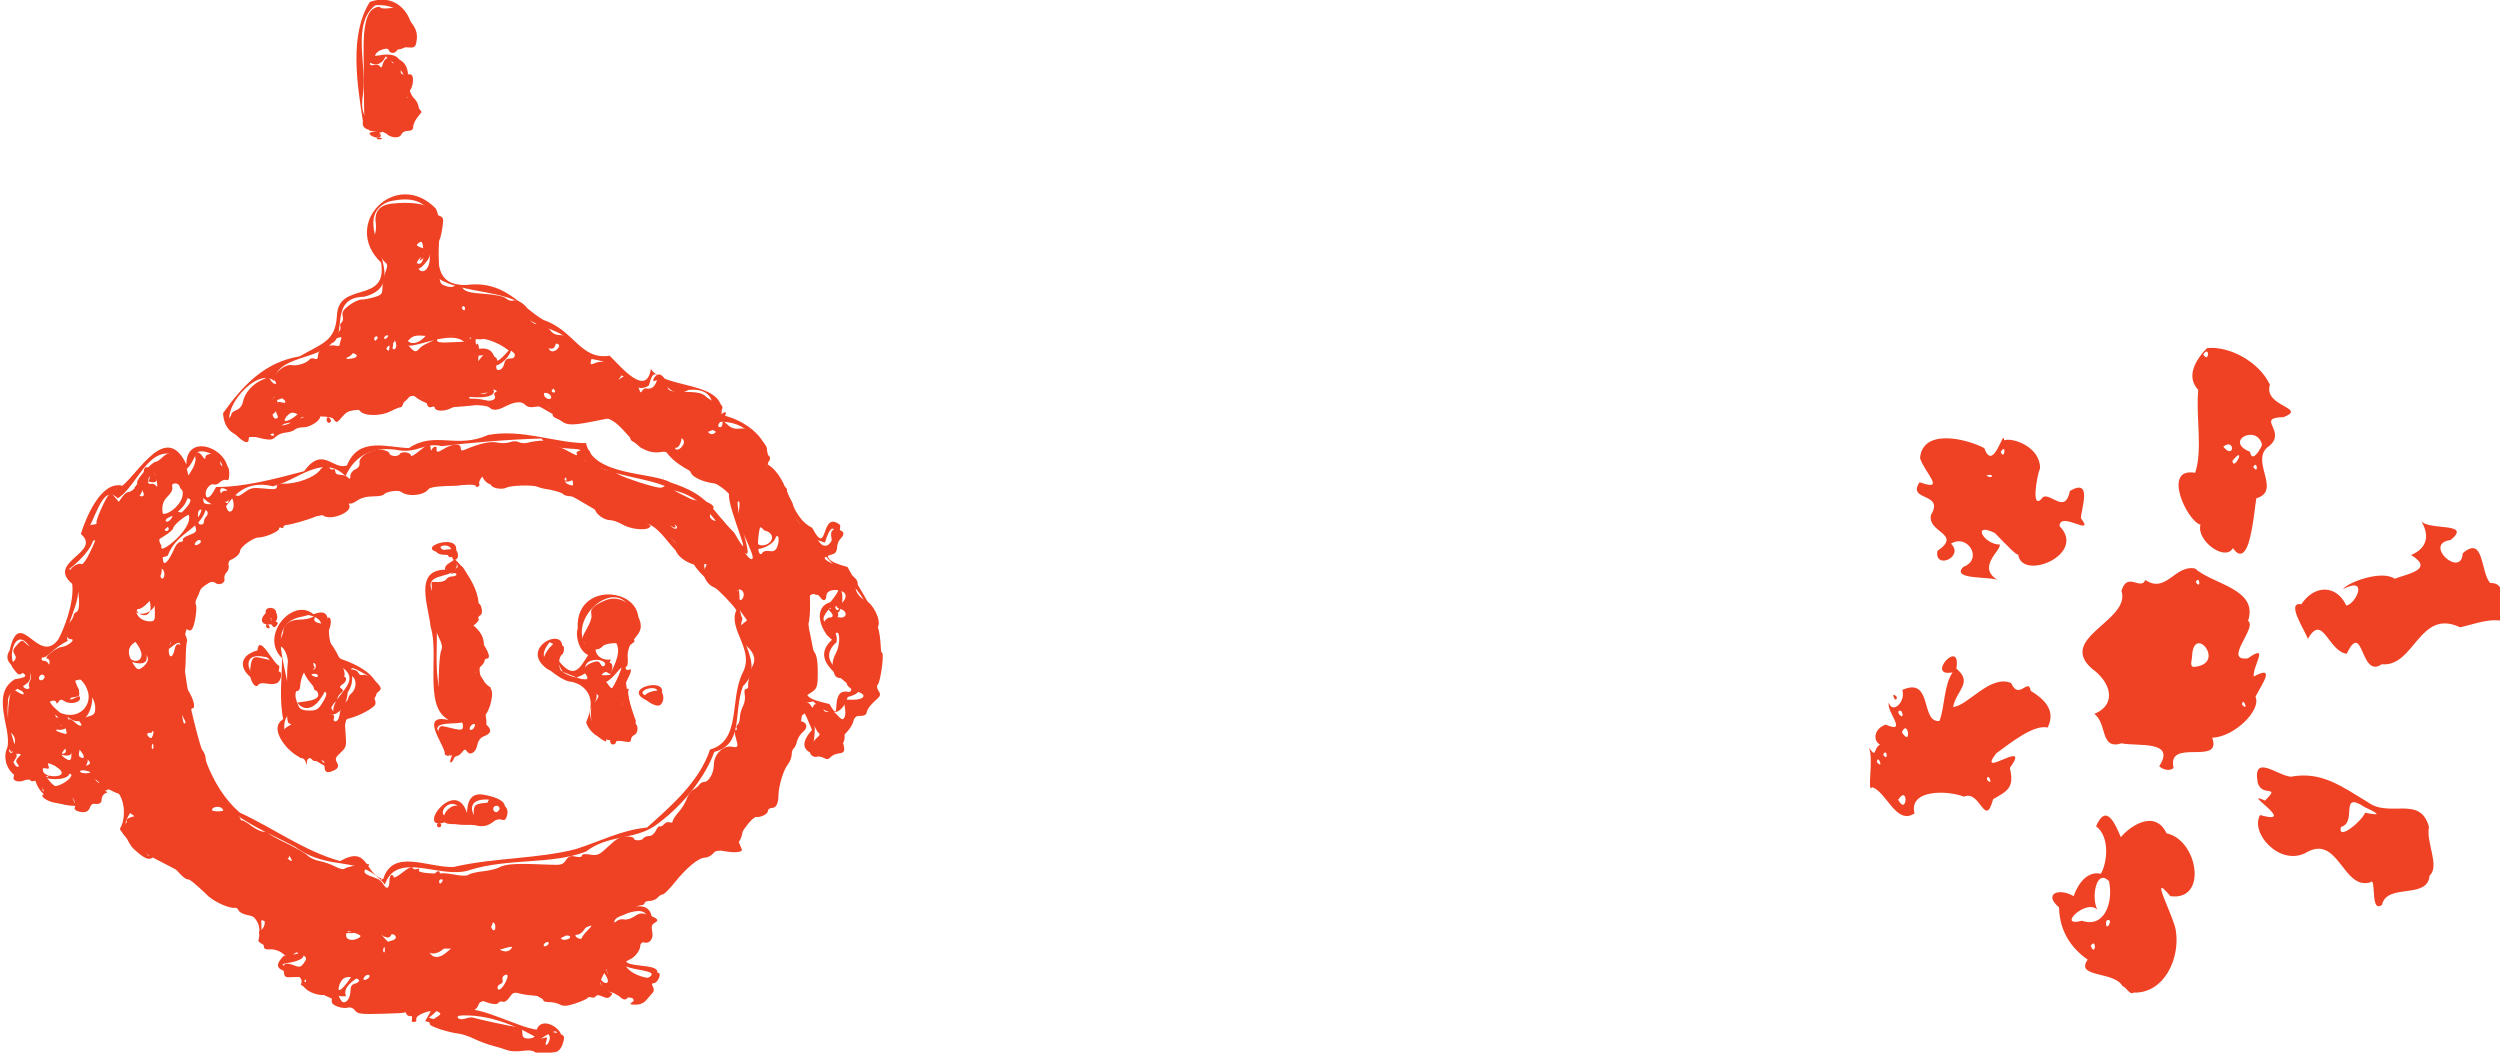 <?xml version="1.0" encoding="UTF-8" standalone="no"?>
<!-- Created with Inkscape (http://www.inkscape.org/) -->

<svg
   width="245.182mm"
   height="103.234mm"
   viewBox="0 0 245.182 103.234"
   version="1.1"
   id="svg1"
   xml:space="preserve"
   sodipodi:docname="spaceman_flower.svg"
   inkscape:version="1.4 (e7c3feb100, 2024-10-09)"
   xmlns:inkscape="http://www.inkscape.org/namespaces/inkscape"
   xmlns:sodipodi="http://sodipodi.sourceforge.net/DTD/sodipodi-0.dtd"
   xmlns="http://www.w3.org/2000/svg"
   xmlns:svg="http://www.w3.org/2000/svg"
   xmlns:serif="http://www.serif.com/"><sodipodi:namedview
     id="namedview1"
     pagecolor="#ffffff"
     bordercolor="#000000"
     borderopacity="0.25"
     inkscape:showpageshadow="2"
     inkscape:pageopacity="0.0"
     inkscape:pagecheckerboard="0"
     inkscape:deskcolor="#d1d1d1"
     inkscape:document-units="mm"
     inkscape:zoom="1.0182449"
     inkscape:cx="391.8507"
     inkscape:cy="400.1984"
     inkscape:window-width="2560"
     inkscape:window-height="1363"
     inkscape:window-x="0"
     inkscape:window-y="0"
     inkscape:window-maximized="1"
     inkscape:current-layer="path1579" /><defs
     id="defs1" /><g
     inkscape:label="Layer 1"
     inkscape:groupmode="layer"
     id="layer1"
     transform="translate(-1.166,-1.323)"><g
       style="clip-rule:evenodd;fill-rule:evenodd;stroke-linejoin:round;stroke-miterlimit:2"
       id="g2"
       transform="matrix(0.265,0,0,0.265,-142.035,-104.858)"><g
         id="g2157"
         transform="matrix(-12.437,0,0,12.437,1121.98,-1319.56)">
        <g
   transform="matrix(0.759,0,0,0.759,11.697,33.827)"
   id="g1">
            <path
   d="m 32.993,150.05 c 0.061,1.009 0.577,1.073 1.462,1.589 1.349,0.22 2.204,1.108 3.002,2.227 -0.088,1.406 -1.746,0.921 -2.755,0.527 -0.93,-0.454 -0.981,-0.46 -1.681,-0.316 -0.752,-0.782 -2.244,0.161 -2.956,-0.979 -0.935,0.917 -2.584,0.358 -3.79,0.31 -1.363,-0.335 -1.938,1.301 -3.358,0.66 -1.234,-0.339 -1.39,1.683 -2.811,1.283 -0.602,0.879 -1.842,0.984 -2.487,1.679 0.086,0.52 -1.127,3.134 -0.21,1.531 0.975,-0.984 0.971,-1.477 2.511,-1.982 0.721,-0.412 3.036,-0.235 3.305,-1.539 1.203,-6.7e-4 2.464,-0.564 3.842,-0.321 1.226,0.566 2.088,-0.172 3.101,0.516 0.869,-0.026 1.974,-0.463 2.432,0.682 0.561,0.195 0.942,-0.79 1.679,0.224 1.187,0.313 2.351,0.623 3.452,0.619 0.584,1.181 0.623,-0.577 -0.458,-0.454 -0.205,-0.996 1.615,-1.762 1.622,-0.431 0.778,-1.667 1.838,0.283 2.507,0.835 0.86,-0.21 1.453,1.325 1.63,1.891 -0.853,0.722 1.379,1.091 0.337,1.956 -0.084,0.773 0.343,1.81 0.55,2.184 0.79,1.054 1.509,-1.359 1.903,0.423 0.513,0.785 -1.42,0.952 -0.205,1.133 0.972,0.572 0.124,1.93 0.294,2.666 0.282,0.595 -0.194,1.432 -1.084,1.248 -0.201,0.981 -1.709,1.304 -2.397,0.853 -0.814,-1.258 -1.384,0.364 -0.925,1.102 -0.776,1.297 -2.457,1.302 -3.466,2.629 -0.975,0.524 -2.286,0.499 -1.964,1.761 -0.331,0.462 -2.596,0.411 -1.01,0.576 0.869,0.851 -0.939,0.465 -0.658,1.15 -1.263,0.452 -2.386,1.436 -4.108,0.904 0.075,1.011 -1.596,-0.813 -0.767,0.51 -1.539,0.502 -3.386,1.287 -4.825,1.134 -1.318,-0.383 0.207,-1.536 0.452,-0.795 0.723,-0.086 2.26,-0.953 2.885,-0.775 -0.855,-0.391 -1.995,-0.966 -2.92,-0.54 -1.049,0.732 -2.355,-0.607 -3.132,-0.033 -0.452,0.056 -1.172,0.434 -1.411,-0.648 -0.851,-0.878 2.17,-0.117 0.679,-1.204 -0.8,-0.589 -1.015,-2.203 0.599,-1.432 -1.378,-0.401 -2.108,-1.676 -3.349,-2.284 -0.932,-0.258 -1.422,-0.073 -1.449,-1.16 -1.293,-0.547 -1.427,-1.803 -1.873,-3.073 -0.701,-0.669 -0.151,-2.23 -0.823,-0.601 1.219,1.321 -1.71,1.234 -1.224,-0.002 -0.893,-0.907 -1.67,-1.742 -1.466,-3.225 -0.001,-1.297 0.793,-2.186 1.299,-3.163 1.573,-0.406 0.262,-0.717 0.287,-1.642 0.795,-0.645 0.448,1.343 1.098,0.108 0.976,-0.494 0.846,-1.916 1.735,-2.48 -0.151,-0.964 0.839,-1.74 1.827,-1.948 -0.229,-1.346 2.286,-1.002 2.761,-1.802 0.179,1.139 1.192,-0.104 1.618,-0.519 1.143,0.185 1.382,-0.991 2.594,-1.4 0.918,-0.536 1.513,-1.571 3.035,-1.37 1.795,0.037 0.713,-2.025 1.182,-2.992 1.543,-1.606 3.747,0.584 2.148,2.114 -0.261,1.655 1.687,0.697 1.733,2.086 z m -8.094,28.756 c -0.006,0.146 -0.212,0.156 0,0 z m -0.186,0.045 c 0.002,0.006 0.241,0.165 0,0 z m 0.092,0.062 c 0.171,-0.022 0.068,-0.293 0,0 z m 1.063,-29.411 c 1.071,-0.512 2.534,-0.373 3.328,-1.053 -0.089,-1.431 -0.4,-3.414 1.785,-2.872 1.73,0.727 -1.151,3.197 0.945,3.725 1.4,0.014 0.643,1.566 1.28,1.83 0.557,0.638 2.161,0.505 2.242,1.473 0.692,-0.594 2.201,1.211 1.643,1.776 -0.585,0.498 -1.331,0.207 -1.685,-0.264 0.179,0.389 -0.842,-1.342 -1.098,-0.13 0.568,0.346 -1.042,-0.499 -1.312,-0.217 -0.882,-0.48 -2.148,0.042 -2.939,-0.864 -0.796,1.018 -2.022,0.041 -3.139,0.546 -1.481,-0.945 -2.33,0.872 -3.752,0.469 -0.918,-0.461 -1.472,0.458 -1.963,1.003 -1.355,-0.202 -1.791,1.343 -2.926,1.387 0.025,-0.599 -0.686,0.404 -1.01,0.88 0.172,0.753 -1.088,3.39 0.229,1.542 0.943,-0.772 1.015,-1.536 2.291,-1.844 0.921,-0.553 2.631,-0.483 3.744,-1.341 -0.592,-0.529 0.976,-0.018 1.444,-0.689 1.356,0.041 2.796,0.163 3.906,0.3 0.655,-0.158 0.941,0.277 1.683,0.162 0.885,-0.17 1.699,0.118 2.09,1.015 0.891,-0.899 1.865,0.161 2.845,0.396 1.085,-0.256 1.553,0.373 1.905,0.874 0.799,-0.137 1.543,-0.902 0.362,-1.289 -0.811,-0.363 0.316,-1.149 0.711,-0.913 0.186,0.32 0.504,1.309 0.947,0.075 0.998,-0.262 1.42,1.26 2.159,1.729 0.648,-0.682 0.921,1.118 1.283,1.296 -0.855,0.13 0.236,1.2 0.624,1.474 -0.942,0.884 0.301,2.109 0.056,2.815 1.006,0.505 0.785,1.11 1.569,0.129 0.66,-0.81 0.937,1.375 0.107,0.737 -0.752,1.134 0.735,0.763 0.666,1.558 0.107,0.965 -0.349,1.584 -0.338,2.127 0.7,0.997 -1.12,0.137 -1.02,1.326 -0.798,0.379 -0.919,-0.328 -1.268,0.491 -0.997,-0.03 -0.846,-0.632 -0.553,-1.305 -0.764,0.361 -1.911,0.988 -1.59,1.723 0.703,1.098 -0.787,1.326 -1.443,1.57 -0.982,1.062 -2.214,1.758 -3.518,2.274 -0.521,0.194 0.273,1.467 -0.949,1.315 -0.538,-0.094 -1.518,0.437 -0.415,0.662 1.09,0.143 -0.94,0.216 -0.516,0.741 -0.654,0.33 -1.127,-0.082 -1.193,0.669 -0.878,0.555 -2.504,-0.024 -2.958,0.257 0.07,0.318 -1.927,-0.411 -0.74,0.502 -1.537,0.395 -3.327,1.335 -4.743,1.033 -0.744,-0.939 0.256,-0.288 0.404,-0.176 0.617,-0.406 1.99,-1.068 3.24,-0.932 0.206,-0.92 -1.64,-0.665 -2.272,-1.207 -1.048,0.279 -2.084,0.683 -3.123,0.081 -0.923,0.514 0.6,-1.006 -0.412,-0.954 -0.058,0.99 -1.476,1.857 -1.597,0.639 -1.092,-0.522 2.048,-0.165 0.675,-1.166 -0.712,-0.61 -1.32,-2.029 0.342,-1.297 1.279,0.173 -1.125,-1.016 -1.514,-1.167 -0.56,-1.148 -2.236,-1.696 -2.939,-1.84 -0.078,-1.354 -2.047,-1.298 -1.756,-2.952 -0.497,-0.871 -0.74,-1.7 -0.69,-2.173 -0.973,-0.52 -0.765,1.317 -0.62,1.582 -1.392,0.447 -0.733,-1.249 -1.751,-1.607 -1.066,-0.732 -0.665,-2.287 -0.604,-3.445 0.214,-1.225 1.512,-2.01 1.995,-2.776 -0.844,-0.315 -0.51,-1.504 -0.167,-0.276 1.227,-0.283 1.306,-1.739 2.093,-2.538 0.431,-0.848 0.493,-2.137 1.951,-2.197 0.68,0.213 -0.205,-1.373 1.307,-1.248 1.03,0.593 1.229,-1.472 1.556,-0.172 0.631,0.409 0.897,-0.6 1.412,-0.474 -0.029,-0.68 1.124,-0.434 1.427,-0.804 0.314,-1.222 2.179,-0.779 2.267,-2.001 z m 6.218,26.149 c 0.646,-0.418 1.71,1.189 0.547,1.071 0.289,-0.647 -1.566,-1.096 -0.547,-1.071 z m 0.303,0.245 c 0.369,0.598 0.785,0.958 0.393,-0.023 -0.126,-0.045 -0.271,-0.029 -0.393,0.023 z m -5.554,0.356 c -0.059,0.512 -0.787,-1.37 -0.087,-0.32 0.124,0.008 0.29,0.292 0.087,0.32 z m -4.233,-0.551 c 0.348,0.526 -0.671,0.812 0,0 z m 9.393,0.104 0.022,0.009 z m -2.546,-0.85 c -0.418,0.424 -1.422,-0.732 -0.115,-0.401 0.244,-0.043 0.4,0.323 0.115,0.401 z m -0.096,-0.094 c 0.118,0.134 0.118,0.134 0,0 z m 0.096,0.094 c 0.156,-0.265 0.099,0.017 0,0 z m 1.892,-0.252 c 0.096,0.653 -0.459,-0.669 0,0 z m -2.422,0.031 c 0.594,-0.199 0.641,0.386 0,0 z m -2.126,-0.131 c -0.115,0.829 -1.329,-0.581 0,0 z m 4.531,0.107 -0.028,0.004 z m -0.03,-0.015 c 0.036,-0.01 -0.019,0.049 0,0 z m -0.001,-0.024 c -0.049,-0.304 0.164,-0.055 0,0 z m -6.196,-0.257 c -0.064,0.75 -0.696,-0.504 0,0 z m 6.191,-0.119 c -0.711,0.516 -0.421,-0.734 0.198,-0.185 l -0.126,0.152 z m 1.474,-0.073 c 0.551,-3.3e-4 -1.497,0.184 -0.143,-0.351 0.198,-0.062 0.351,0.267 0.143,0.351 z m -8.343,-0.062 c -0.163,0.799 -1.063,-0.526 0,0 z m -0.536,-0.033 c -0.539,0.804 -1.268,-1.289 -0.104,-0.168 l 0.086,0.099 z m 7.267,0.152 c 0.03,0.006 0.079,0.069 0,0 z m 0.053,-0.036 0.085,0.052 z m -0.11,0.016 c 0.013,-0.006 0.003,0.006 0,0 z m -0.178,-0.066 c 0.055,-0.08 0.145,0.144 0,0 z m -7.128,0.03 c 0.12,-0.195 0.121,-0.024 0,0 z m 0,0 c 0.199,-0.199 0.057,-0.057 0,0 z m 8.873,-0.162 c -0.632,-0.013 -0.032,0.344 0,0 z m -9.158,-0.067 c 0.326,0.133 0.062,0.256 0,0 z m 3.683,-0.254 c -0.371,0.867 -0.431,-0.737 0,0 z m 0.467,-17.313 c -0.357,-1.042 -0.956,0.762 -1.838,-0.01 -1.329,-0.066 -1.366,0.185 -2.64,0.765 -0.709,1.069 -2.01,0.643 -2.651,0.924 -0.768,0.508 -0.961,1.536 -1.962,1.523 0.283,0.822 -1.449,1.924 -1.173,0.854 -0.325,0.361 -0.064,0.937 -0.296,1.45 0.313,0.748 -0.927,1.759 -0.02,2.635 0.395,1.059 -0.038,2.283 1.123,2.576 0.414,1.134 1.396,2.251 2.358,2.919 0.825,0.539 1.818,0.326 2.674,0.99 1.367,0.523 3.036,0.245 4.569,0.728 1.112,0.378 2.848,-0.791 3.316,0.563 0.965,-1.197 2.136,-0.468 3.516,-1.474 1.357,-0.733 2.972,-1.231 3.517,-2.851 0.201,-1.399 0.975,-2.085 1.068,-2.825 -0.943,0.533 0.487,-1.473 -0.084,-2.186 -0.026,-0.599 1.014,0.988 0.552,-0.438 -1.021,0.307 -0.232,-0.219 -0.564,-0.606 -0.675,0.145 -0.157,-2.279 -1.498,-1.777 -0.157,-1.367 -1.619,-1.843 -2.719,-2.264 -1.546,-0.123 -2.221,-0.872 -3.624,-1.19 -1.238,0.137 -2.321,-0.488 -3.624,-0.306 z m 3.571,15.674 c 0.269,0.153 -0.023,0.101 0,0 z m 0.096,0.096 c 0.128,-0.016 0.118,-0.179 0,0 z m -2.102,-0.188 c -0.284,0.604 -0.422,-0.633 0,0 z M 27.343,156.21 c 0.42,0.96 2.182,0.107 3.038,0.749 1.463,-0.459 2.428,1.036 3.83,0.966 1.12,0.382 2.653,0.671 3.066,1.883 0.303,0.815 1.642,0.684 1.313,2.022 0.744,0.781 0.287,2.481 0.153,3.498 -0.348,1.474 -0.718,3.129 -1.94,4.197 -1.318,0.606 -2.523,1.506 -3.936,1.902 -1.135,-0.643 -0.937,0.506 -1.69,0.707 -0.369,-1.215 -1.736,-0.449 -2.749,-0.475 -1.574,-0.37 -3.347,-0.319 -4.805,-0.704 -0.976,-0.311 -1.778,-0.744 -2.787,-0.844 -0.942,-0.834 -2.062,-1.811 -2.471,-3.056 -1.234,-0.354 -0.758,-1.926 -1.272,-2.995 -0.507,-0.922 0.585,-1.709 0.238,-2.473 0.476,-0.67 1.482,-1.375 1.707,-1.868 1.105,-0.417 1.237,-2.006 2.631,-1.467 1.399,-0.518 2.306,-1.61 3.948,-1.644 0.626,-0.053 1.488,0.447 1.726,-0.399 z m 1.719,15.795 -0.026,0.016 z m 6.335,-1.247 c -0.759,1.482 -0.674,-0.414 0,0 z m 5.081,0.15 -0.016,0.027 z m -5.205,-0.094 c 0.03,-0.002 0.045,0.075 0,0 z m -0.022,-0.023 c -0.03,0.002 -0.079,-0.111 0,0 z m -7.358,-1.249 c 0.473,-1.506 2.153,0.893 0.742,0.319 -0.947,0.551 -3.514,-0.639 -1.428,-1.031 0.559,-0.114 0.669,0.292 0.686,0.712 z m -0.858,-0.527 c 1.373,-0.078 0.162,1.34 0.288,0.722 -0.804,-0.071 -1.04,-0.782 -0.288,-0.406 L 27.101,169.173 Z m 2.098,0.793 c -0.029,-0.039 -0.029,0.039 0,0 z m -1.083,-0.122 c 1.624,0.355 0.289,-1.289 0,0 z m 10.057,-0.474 c 0.002,0.344 -1.258,-0.214 -0.046,-0.118 z m -0.192,0.003 c 0.241,0.18 0.011,0.069 0,0 z m 0.096,0.093 c 0.199,-0.199 0.057,-0.057 0,0 z m -11.103,-0.135 c -0.078,-0.112 -0.078,0.112 0,0 z m 16.919,-0.385 0.027,0.015 z m 0.687,-1.3 c 0.984,1.014 -2.035,0.884 -0.683,0.129 0.101,-0.131 0.751,-0.578 0.683,-0.129 z m -2.03,0.714 c -0.198,0.274 -0.267,0.157 0,0 z m 1.818,-0.677 c 0.844,0.645 -0.912,0.755 -0.438,0.301 0.137,-0.109 0.272,-0.236 0.438,-0.301 z m -0.007,0.532 c 0.264,0.156 -0.016,0.098 0,0 z m 0.096,0.096 c 0.11,0.034 0.145,-0.279 0,0 z m -1.067,-1.048 c -0.088,1.481 -1.187,0.197 -0.066,-0.324 l 0.066,0.321 z m -8.227,-1.244 c 0.772,0.469 -0.702,1.81 -0.897,1.477 -0.37,-0.037 -1.239,1.055 -1.15,-0.155 -0.654,-0.687 0.058,-1.793 -1.316,-1.861 -0.985,-0.987 0.524,-1.625 1.103,-1.822 0.917,-0.684 0.015,-2.159 1.073,-1.749 0.798,-0.692 2.145,0.84 1.232,1.723 0.009,0.789 0.118,1.613 -0.045,2.387 z m -0.993,-4.082 c -0.976,0.209 -0.134,0.876 -0.997,1.547 -0.141,0.866 -0.251,0.769 0.095,1.565 0.834,1.052 -0.555,1.121 -0.632,-0.08 -0.518,-0.745 0.381,-1.298 -0.735,-0.688 -1.104,1.038 1.638,1.138 1.023,2.413 0.583,0.989 0.287,1.532 0.983,0.659 0.909,0.077 1.471,-0.876 1.103,-1.455 -0.459,-1.355 1.189,-3.585 -0.613,-3.903 z m -5.356,-1.776 c 1.235,0.014 0.656,1.404 0.569,2.249 -0.376,1.145 0.4,3.468 -0.967,3.717 1.61,-0.522 0.376,0.942 0.416,1.244 -0.068,0.293 -1.027,-0.219 -1.301,-0.69 -0.794,-0.462 0.167,-1.117 -0.51,-1.888 1.173,-0.818 -0.499,-1.605 0.801,-2.534 -0.817,-0.666 0.114,-2.059 0.623,-2.517 0.082,0.125 0.427,0.206 0.369,0.419 z m 14.376,7.004 c -0.581,0.657 0.265,0.325 0,0 z m 0.728,0.234 c -1.168,0.351 0.331,-1.352 0,0 z m -15.349,0.063 0.056,0.018 z m 0.071,-0.057 c 0.059,0.04 -0.09,0.154 0,0 z m 15.046,-0.092 c 0.365,0.326 0.019,-0.687 0,0 z m 0.178,0.102 c 0.13,0.004 0.101,-0.36 0,0 z m 1.932,-0.081 c 0.077,0.018 -0.004,0.031 0,0 z m -0.023,-0.075 c 0.224,0.227 -0.137,-0.009 0,0 z m 0.052,0.092 c 0.084,-0.307 0.139,-0.021 0,0 z M 28.29,159.757 c -0.171,0.826 -1.124,1.51 -0.439,2.174 0.215,0.579 -1.151,1.326 -0.031,1.864 -1.002,0.678 -0.365,1.842 -0.404,2.45 0.515,0.915 1.234,0.875 1.642,0.005 0.023,-0.431 -1.679,0.009 -0.617,-0.551 1.163,-1.178 0.263,-3.373 0.864,-4.976 0.167,-0.658 -1.055,-0.314 -1.015,-0.966 z m 12.11,6.987 c 0.265,0.385 -0.56,-0.203 0.044,-0.12 l -0.009,0.089 z m -0.016,0.007 -0.029,0.005 z m -0.03,-0.015 c 0.034,-0.008 -0.02,0.048 0,0 z m -17.216,-3.392 c 0.347,0.535 0.556,0.999 1.187,0.199 -0.825,-1.6 1.736,-0.564 0.402,0.364 -1.127,0.517 -2.097,0.691 -1.505,2.079 -0.298,0.927 -1.858,0.978 -1.949,-0.058 0.456,-1.224 0.585,-2.227 0.11,-3.277 -1.076,-1.866 2.285,-2.446 2.17,-0.337 0.103,0.323 -0.077,0.907 -0.414,1.03 z m 17.215,3.368 c -0.037,-0.3 0.164,-0.055 0,0 z m -18.151,-0.056 c -0.139,-0.139 -0.088,-0.088 0,0 z m 2.442,-3.821 c 1.256,1.489 -2.926,1.085 -1.56,2.675 0.006,0.856 -0.973,1.329 -1.567,0.679 0.217,-1.02 0.492,-1.07 0.414,-1.888 -0.447,-1.412 0.583,1.052 1.032,-0.245 -1.355,-0.488 0.576,-0.865 0.257,-0.016 1.119,0.772 1.176,-0.98 1.31,-1.136 L 24.625,162.86 Z m 15.824,3.43 c 0.55,-0.124 -0.629,0.521 -0.101,-0.24 0.258,-0.029 0.112,0.138 0.101,0.24 z m 2.85,-1.742 c 0.585,0.501 1.7,0.39 0.607,1.26 0.826,0.561 -0.738,0.768 -0.368,-0.014 -1.068,0.892 -1.462,-1.933 -0.134,-1.695 0.222,0.135 -0.01,0.322 -0.105,0.449 z m -2.9,1.727 c 0.024,0.036 0.016,0.023 0,0 z m 0.035,0.01 0.015,0.005 z m 3.653,-0.055 c -0.078,-0.2 -0.066,-0.17 0,0 z m 0,0 c 0.172,-0.031 0.02,-0.387 0,0 z m -16.14,-0.14 c -0.015,0.384 -0.581,-0.708 0.028,-0.027 z m 15.87,-0.108 c -0.243,0.304 0.414,0.119 0,0 z m -15.87,0.108 H 27.965 Z M 14.07,160.893 c 1.408,-0.901 0.344,2.324 0.327,3.106 0.292,0.52 0.835,1.415 -0.076,1.166 -0.747,0.726 -1.155,0.452 -1.356,-0.171 -1.561,-0.411 1.684,-1.042 0.44,-2.148 -0.128,-0.785 1.005,-0.571 0.245,-1.348 -0.473,0.959 -0.881,-1.514 0.263,-0.921 0.129,0.059 0.139,0.197 0.157,0.316 z m 29.091,3.311 c -0.924,0.733 -0.23,1.804 0.683,1.405 0.967,-0.795 -0.042,-0.436 -0.728,-0.65 -0.135,-0.207 0.351,-0.762 0.045,-0.755 z m -29.514,-2.927 c 0.731,0.211 0.356,1.176 -0.067,1.471 1.131,1.027 -1.225,1.786 -0.669,2.053 0.843,-0.222 0.224,1.414 0.772,0.468 0.827,-0.197 1.253,-0.303 0.533,-1.061 -0.14,-0.883 0.859,-3.206 0.059,-3.258 -0.142,0.248 -1.574,-0.846 -0.628,0.328 z m 19.115,2.573 c -0.359,0.575 0.789,1.242 0.37,1.706 0.054,-0.631 -1.148,-1.134 -0.37,-1.706 z m 1.446,-0.217 c 1.233,0.51 0.168,2.964 -0.758,1.116 0.383,-0.373 0.947,-0.66 0.374,-0.906 0.174,0.108 0.048,-1.192 0.384,-0.21 z m 0.115,0.238 c -0.079,0.699 -1.382,1.178 0.117,1.324 0.389,0.169 0.083,-0.959 -0.117,-1.324 z m 0.287,1.397 c 0.173,-0.104 -0.102,-0.383 0,0 z m -14.128,-0.061 c -1.059,-1.209 1.827,-0.55 0.126,0.014 l -0.173,-0.026 z m 0.048,-0.179 c 1.325,-0.199 -0.566,-0.751 0,0 z m 15.578,-1.865 c 1.646,0.483 -0.778,2.228 -0.861,0.613 0.243,-0.077 0.786,-1.293 0.861,-0.613 z m 9.371,1.269 c 0.014,0.003 -0.014,0.012 0,0 z m -9.199,-0.164 c -0.015,0.15 -0.015,0.15 0,0 z m -14.181,-1.48 c 1.06,-0.181 0.893,0.839 0.156,0.736 0.094,0.429 0.779,0.683 0.03,0.604 -0.171,-0.398 -0.5,-0.952 -0.186,-1.34 z m 13.307,1.103 c 0.538,1.345 1.8,-0.752 0.449,-0.474 -0.332,0.002 -0.207,0.409 -0.449,0.474 z m 9.379,0.27 c 0.209,0.154 -0.753,-0.434 0.065,-0.223 0.054,0.062 0.048,0.225 -0.065,0.223 z m -0.083,-0.046 c -0.015,0.062 0.236,0.061 0,0 z m 0.083,0.046 c 0.085,-0.375 0.136,0.001 0,0 z m -10.662,-0.374 c -0.019,0.046 -0.06,-0.019 0,0 z m 7.036,-0.213 c -1.929,0.719 0.753,-2.649 0,0 z m -0.178,-0.843 c -1.032,1.141 0.774,1.12 0,0 z m -13.73,0.654 h 0.008 z m -5.662,-0.792 c 0.204,0.47 1.532,-0.397 1.485,0.567 1.212,-1.151 -1.41,-3.37 -1.745,-1.081 -0.04,0.211 0.294,0.31 0.26,0.514 z m 14.364,0.522 0.027,0.016 z m 3.752,-0.052 c 0.199,-0.199 0.057,-0.057 0,0 z m -0.238,-0.382 c 0.044,0.476 0.319,0.307 0,0 z m 0.333,0.292 -0.016,0.048 z m 5.349,-0.366 -0.026,0.016 z m -9.368,-0.91 c 0.579,0.601 -0.698,0.623 -0.406,-0.017 0.004,-0.238 0.471,-0.249 0.406,0.017 z m -0.263,0.307 -0.037,0.08 z m -0.037,0.08 c 0.157,-0.263 0.098,0.015 0,0 z m 0.328,-0.076 0.027,0.015 z m -0.21,-0.095 c -0.005,0.09 -0.097,-0.027 0,0 z m 4.761,-1.042 c 1.59,1.056 -0.745,1.345 -0.265,-0.316 0.203,-0.236 0.383,0.156 0.265,0.316 z m 0.014,0.225 c -0.452,1.267 1.281,0.495 0,0 z m -26.92,0.335 c -0.321,0.062 -0.01,0.317 0,0 z m 3.918,-0.596 c 0.113,0.073 0.113,0.073 0,0 z m 0.086,0.052 c 0.1,-0.361 0.131,0.005 0,0 z m -0.087,-0.21 c -0.189,0.102 0.023,0.403 0,0 z m 22.768,-0.738 c -0.379,1.006 -0.369,-0.89 0,0 z m -0.142,-2.146 c -0.269,0.435 0.627,2.048 -0.369,1.664 -0.37,-0.985 -1.374,-1.023 -1.526,-1.952 0.619,-0.277 0.45,0.444 1.127,0.223 -1.265,-1.041 0.99,-2.009 0.821,-0.23 L 39.998,157.789 Z m -11.591,1.692 c -0.597,-1.119 1.961,-0.261 0.286,-0.115 l -0.11,0.145 z m 0.118,-0.15 c -0.007,0.264 -3.08e-4,0.085 0,0 z m 10.353,-1.593 c -0.51,0.497 1.225,1.837 0.992,1.321 0.398,-0.555 -0.661,-0.931 -0.992,-1.321 z m -10.371,1.579 c 0.999,-0.215 -0.101,-0.475 0,0 z m -11.884,-0.724 c 0.796,1.298 -1.977,0.144 -0.301,-0.4 0.252,-0.497 0.609,0.252 0.301,0.4 z m -0.125,-0.293 c -1.517,0.468 0.565,1.411 0,0 z m 22.193,0.329 c 0.319,0.771 -0.838,-0.282 0,0 z m -0.091,0.154 0.022,0.009 z m -21.977,-0.19 c -0.063,-0.395 0.179,-0.079 0,0 z m 3.434,-0.413 c -0.962,0.684 0.469,-0.977 0,0 z m 19.722,0.025 c 0.033,0.042 0.027,-0.043 0,0 z m -19.812,-0.087 c 0.12,0.083 0.119,0.084 0,0 z m 0.09,0.062 c 0.156,-0.265 0.099,0.018 0,0 z m 19.372,-0.291 c 0.516,0.15 0.192,0.429 0,0 z m -1,0.049 c 0.241,-0.421 -0.368,-0.552 0,0 z m 0.949,-1.396 c -1.192,0.596 1.166,2.153 0.413,0.601 -0.28,-0.092 -0.203,-0.675 -0.413,-0.601 z m -0.724,1.242 c -0.109,0.074 -0.109,0.074 0,0 z m -1.367,-0.661 c 0.326,0.168 -0.19,0.5 0,0 z m 0.009,-0.248 c 0.216,0.508 0.493,-0.308 0,0 z m 3.631,-0.102 c -0.263,0.965 -0.546,-0.723 0,0 z m 0.737,0.077 c -0.031,-0.04 -0.025,0.042 0,0 z m -1.284,-0.311 c -0.923,0.279 0.445,-1.367 0.144,-0.019 l -0.166,0.017 z m -16.27,0.011 c -1.086,0.022 0.727,-0.949 0,0 z m -0.128,-0.09 c 0.262,0.161 -0.011,0.094 0,0 z m 0.096,0.096 c 0.105,0.018 0.15,-0.261 0,0 z m 0.037,-0.274 c -0.013,0.492 -0.257,0.102 0,0 z m 16.277,0.157 c -0.008,0.342 0.104,-0.294 0,0 z m -0.072,-0.3 c -0.021,0.538 0.222,0.478 0,0 z m -15.77,0.361 0.026,0.016 z m -0.568,-0.044 v 0.004 z m -5.78,-0.207 -0.028,0.004 z m -0.03,-0.016 c 0.036,-0.008 -0.02,0.05 0,0 z m -10e-4,-0.023 c -0.037,-0.301 0.164,-0.057 0,0 z m 1.816,-1.21 c -0.601,0.922 -0.764,-1.427 0,0 z m -0.096,0.1 h 0.002 z m 0.009,-0.001 -0.004,0.001 z m 0.005,0 H 19.9 Z m 0.005,-0.001 -0.005,0.001 z m 0.004,-0.001 -0.004,0.001 z m 0.005,-0.002 -0.004,0.002 z m 0.005,-10e-4 -0.005,10e-4 z m 0.004,-0.002 -0.004,0.002 z m 0.004,-0.002 -0.004,0.002 z m 0.005,-0.002 -0.004,0.002 z m 0.004,-0.002 -0.004,0.002 z m 0.004,-0.003 -0.004,0.002 z m 0.004,-0.003 -0.004,0.003 z m 0.004,-0.003 -0.004,0.003 z m 0.003,-0.003 -0.003,0.003 z m 0.004,-0.003 -0.004,0.003 z m 0.003,-0.004 -0.003,0.003 z m 0.003,-0.004 -0.003,0.004 z m 0.003,-0.004 -0.003,0.004 z m 0.003,-0.004 -0.003,0.004 z m 0.002,-0.004 -0.002,0.004 z m 0.003,-0.004 -0.003,0.004 z m 0.002,-0.004 -0.002,0.004 z m 10e-4,-0.005 -10e-4,0.005 z m 0.002,-0.004 -0.001,0.004 z m 10e-4,-0.005 -10e-4,0.005 z m 0.002,-0.004 -0.001,0.004 z m 10e-4,-0.005 -10e-4,0.004 z m 0,-0.005 v 0.005 z m 0.001,-0.004 -0.001,0.004 z m 0,-0.005 v 0.004 z m 0,-0.005 v 0.004 z m -0.348,-0.22 c 0.019,0.262 0.344,0.329 0,0 z m -0.989,-0.523 c 0.243,0.813 -1.219,-0.094 0,0 z m 16.991,0.21 0.026,0.016 z m -0.076,-0.101 c -0.426,0.203 2.33e-4,-0.01 0,0 z m -16.985,0.052 -0.068,-0.028 z m 16.226,-0.193 c 0.798,0.152 0.157,0.159 0,0 z m 0.653,-0.015 c -0.046,0.142 -0.054,0.024 0,0 z m -0.052,-0.098 c -0.135,0.136 0.158,0.111 0,0 z m -0.886,-0.215 c 0.944,0.813 0.586,-0.532 0,0 z m 1.24,-0.343 c -0.052,0.51 -0.487,0.465 -0.429,-0.212 -0.979,-0.241 0.917,-0.819 0.429,0.212 z m -0.374,-0.413 c 0.377,0.545 0.298,-0.05 0,0 z m -7.598,0.08 c -2.039,0.201 -0.228,-1.274 0.177,-0.027 z m -0.001,-0.141 c 0.001,0.198 9.28e-4,0.131 0,0 z m 0.001,0.141 c 0.105,0.014 0.147,-0.287 0,0 z m -2.977,-0.4 c 0.944,0.404 -0.964,0.246 -0.039,-0.173 l 0.043,0.137 z m 2.253,0.075 c -0.075,0.48 1.087,0.019 0,0 z m -2.132,0.084 c 0.111,0.161 0.071,0.105 0,0 z m -0.299,-0.206 0.027,0.016 z m 2.552,0.006 v 0.005 z m 3.082,-1.595 c -0.26,0.22 -2.06,-0.802 -2.402,0.091 -0.038,0.691 -1.008,0.019 -0.93,0.457 0.078,0.891 -1.698,-0.786 -0.183,-0.857 0.97,-0.211 3.55,-0.848 3.586,0.277 z m -4.011,0.216 c 0.887,1.016 0.179,-0.239 1.216,-0.055 0.422,-0.981 -0.886,-0.202 -1.216,0.055 z m 6.55,-0.025 c -0.036,0.922 -1.156,-0.581 0,0 z m -0.134,0.099 0.044,0.031 z m -0.178,-0.048 c 0.178,-0.027 0.186,0.078 0,0 z m -7.57,-0.259 c -0.802,0.667 -0.546,-0.967 0,0 z m 6.068,0.071 c -0.995,-0.391 1.102,-1.157 0.162,0.078 -0.07,0.033 -0.14,-0.017 -0.162,-0.078 z m -6.077,-0.05 c 0.033,-0.011 -0.225,0.127 0,0 z m -0.18,-0.047 c 0.121,0.138 0.123,0.138 0,0 z m 0.096,0.096 c 0.145,-0.276 0.111,0.036 0,0 z m 5.436,-0.053 c 0.01,-0.391 0.173,-0.038 0,0 z m -5.74,-0.131 c 0.187,0.246 0.343,-0.054 0,0 z m 4.941,-0.272 c 0.717,0.876 1.312,-0.295 0,0 z m 1.502,0.044 c 0.254,0.414 0.306,-0.347 0,0 z m -3.199,0.026 c -0.261,-0.098 0.088,0.25 0,0 z m 3.986,-0.099 c -0.286,0.604 -0.42,-0.636 0,0 z m -3.697,0.024 c 1,0.107 1.287,-0.097 0,0 z m 3.542,-0.029 -0.026,0.016 z m -3.288,-1.13 c -0.548,0.456 -0.046,-0.688 0,0 z m -0.15,-0.055 0.026,0.016 z m 1.815,-2.186 c -0.11,0.08 0.167,1.46 -0.561,0.461 -0.46,-0.903 1.019,-1.371 0.561,-0.461 z m -0.112,0.575 c 0.287,0.186 -0.052,0.116 0,0 z m -0.283,-0.37 c 0.678,0.196 0.017,0.851 0,0 z m 0.284,0.366 v 0.001 z m 0.002,-0.007 v 0.001 z m -0.26,-0.548 c 0.669,-0.153 0.018,-0.653 0,0 z m 0.358,-0.208 h 0.002 z m 1.38,-4.365 c 0.987,-0.022 -0.4,0.554 0,0 z m -0.052,0.071 c 0.133,0.152 0.106,0.156 0,0 z m 0.122,0.107 c 0.001,0.022 -0.068,-0.01 0,0 z m -0.122,-0.253 c -0.587,0.611 -1.946,-0.51 -1.376,-1.174 0.524,-0.506 -5.76e-4,-1.238 0.627,-1.577 0.39,-0.522 1.554,0.266 0.633,-0.49 -1.859,0.708 -1.28,-2.416 0.521,-1.766 0.817,1.291 0.491,3.256 0.271,4.677 0.081,0.382 -0.42,0.386 -0.676,0.33 z m 0.19,-4.876 c -1.71,-0.142 -1.662,2.142 -0.082,1.492 0.993,0.444 0.01,1.284 -0.324,0.512 -0.475,0.4 -1.033,0.742 -0.65,1.535 -1.054,0.284 0.082,1.455 0.325,1.365 0.587,-0.444 1.435,-0.061 1.212,-1.444 -0.164,-1.076 0.458,-2.731 -0.481,-3.46 z"
   style="fill:#ef4123"
   id="path1" />
        </g>
        <g
   id="path1579"
   transform="matrix(-0.161,0,0,0.161,133.736,73.835)">
            <path
   d="m 641.75,595.562 c 0,-0.31 0.337,-0.563 0.75,-0.563 0.913,0 1.496,-0.652 1.852,-2.072 0.245,-0.976 0.136,-1.105 -1.267,-1.495 -1.984,-0.551 -2.492,-0.525 -1.691,0.085 0.465,0.354 0.552,0.741 0.313,1.387 -0.424,1.146 -0.901,1.178 -0.538,0.038 0.225,-0.711 0.149,-0.813 -0.441,-0.587 -0.417,0.16 -0.852,0.061 -1.046,-0.239 -0.24,-0.373 -0.413,-0.39 -0.631,-0.061 -0.165,0.249 -0.75,0.429 -1.3,0.4 -0.78,-0.043 -1.001,-0.27 -1.007,-1.044 -0.005,-0.763 -0.237,-1.012 -0.999,-1.081 -0.875,-0.079 -7.133,-1.422 -8.188,-1.757 -0.22,-0.07 -0.823,0.014 -1.339,0.192 -0.56,0.189 -1.109,0.149 -1.359,-0.1 -0.292,-0.292 0.153,-0.563 1.47,-0.895 1.405,-0.354 1.986,-0.728 2.264,-1.461 0.254,-0.668 0.577,-0.907 1.006,-0.742 1.484,0.57 2.485,0.676 2.725,0.288 0.141,-0.228 0.507,-0.318 0.813,-0.201 0.32,0.123 0.847,-0.229 1.239,-0.827 0.51,-0.779 0.891,-0.975 1.511,-0.778 0.793,0.252 2.474,0.477 3.963,0.531 0.385,0.015 0.7,0.284 0.7,0.599 0,0.368 0.399,0.561 1.116,0.541 0.614,-0.019 1.511,0.179 1.992,0.437 0.695,0.372 1.291,0.333 2.888,-0.19 1.106,-0.362 2.105,-0.808 2.218,-0.992 0.114,-0.184 0.453,-0.24 0.753,-0.125 0.301,0.116 0.661,0.024 0.801,-0.202 0.173,-0.279 0.575,-0.265 1.251,0.043 0.771,0.351 1.106,0.337 1.485,-0.065 0.387,-0.411 0.374,-0.561 -0.061,-0.719 -0.302,-0.11 -0.89,-0.54 -1.306,-0.956 -0.72,-0.72 -0.724,-0.82 -0.083,-2.049 l 0.673,-1.293 0.273,1 c 0.839,3.078 2.899,5.517 3.642,4.314 0.256,-0.413 0.413,-0.412 0.829,0.003 0.417,0.418 0.401,0.584 -0.084,0.89 -0.445,0.282 -0.266,0.379 0.707,0.383 0.845,0.004 1.547,-0.29 1.999,-0.838 0.382,-0.464 0.901,-1.061 1.152,-1.327 0.3,-0.318 0.327,-0.712 0.08,-1.154 -0.278,-0.497 -0.221,-0.672 0.217,-0.672 0.565,0 1.314,-1.464 0.94,-1.839 -0.273,-0.272 -1.493,0.277 -1.493,0.672 0,0.562 -2.506,-0.098 -3.698,-0.974 -1.259,-0.925 -1.416,-1.765 -0.4,-2.142 1.026,-0.38 2.099,-1.72 2.099,-2.621 0,-0.556 0.207,-0.731 0.711,-0.599 1.064,0.278 1.787,-0.727 1.492,-2.072 -0.191,-0.87 -0.077,-1.251 0.467,-1.556 0.871,-0.487 0.557,-0.858 -1.254,-1.481 -1.174,-0.403 -1.526,-0.363 -2.491,0.283 -0.618,0.414 -1.475,0.667 -1.903,0.561 -0.428,-0.106 -1.042,0.023 -1.364,0.291 -0.47,0.387 -0.548,0.369 -0.396,-0.092 0.104,-0.316 0.718,-0.744 1.364,-0.95 0.646,-0.207 1.546,-0.713 2,-1.125 0.454,-0.411 1.128,-0.748 1.499,-0.748 0.371,0 0.674,-0.18 0.674,-0.4 0,-0.22 0.428,-0.4 0.95,-0.4 0.523,0 1.175,-0.27 1.449,-0.6 0.273,-0.33 0.702,-0.6 0.952,-0.6 0.251,0 1.258,-1.006 2.24,-2.236 2.16,-2.708 4.421,-4.56 5.564,-4.56 0.465,0 1.132,-0.333 1.48,-0.741 0.532,-0.621 0.918,-0.687 2.394,-0.412 1.535,0.287 2.961,0.156 2.961,-0.27 0,-0.076 -0.197,-0.572 -0.439,-1.102 -0.381,-0.836 -0.243,-1.234 1.043,-3.025 0.814,-1.134 1.687,-2.023 1.938,-1.975 0.852,0.16 2.255,-0.522 2.255,-1.097 0,-0.315 0.357,-0.573 0.792,-0.573 0.751,0 1.144,-0.809 1.164,-2.399 0.019,-1.572 0.912,-4.559 1.636,-5.479 0.443,-0.564 0.806,-1.44 0.806,-1.947 0,-0.507 0.16,-1.021 0.356,-1.142 0.195,-0.121 0.476,-0.716 0.624,-1.323 0.147,-0.606 0.645,-1.395 1.106,-1.751 1.036,-0.803 0.703,-1.945 -0.574,-1.965 -0.876,-0.014 -0.865,-0.053 0.279,-0.987 1.335,-1.091 1.428,-1.041 2.182,1.202 0.295,0.879 0.737,1.737 0.981,1.906 0.31,0.215 0.264,0.455 -0.157,0.8 -1.143,0.938 -1.772,2.6 -1.23,3.253 0.269,0.324 0.732,0.496 1.029,0.382 0.296,-0.114 0.894,-0.019 1.328,0.216 0.594,0.318 0.904,0.282 1.259,-0.146 0.26,-0.312 0.953,-0.623 1.542,-0.691 0.873,-0.101 1.049,-0.304 0.96,-1.106 -0.061,-0.54 -0.286,-1.09 -0.501,-1.223 -0.215,-0.133 0.141,-0.751 0.79,-1.373 0.65,-0.622 1.286,-1.608 1.413,-2.19 0.183,-0.829 0.465,-1.054 1.308,-1.043 0.77,0.01 1.114,-0.212 1.211,-0.785 0.074,-0.439 0.705,-1.297 1.402,-1.905 1.142,-0.996 1.215,-1.189 0.739,-1.952 -0.302,-0.484 -0.372,-0.953 -0.164,-1.093 0.493,-0.333 1.244,-5.636 0.834,-5.889 -0.179,-0.111 -0.326,-0.632 -0.326,-1.159 0,-0.526 -0.198,-1.392 -0.441,-1.924 -0.322,-0.707 -0.321,-1.192 0.004,-1.799 0.62,-1.158 -0.895,-4.26 -2.38,-4.875 -1.163,-0.482 -2.123,-2.075 -1.592,-2.642 0.737,-0.785 -0.456,-2.032 -3.379,-3.533 -3.154,-1.619 -3.167,-1.654 -0.907,-2.367 0.417,-0.131 0.699,-0.618 0.699,-1.204 0,-0.541 0.27,-1.253 0.6,-1.583 0.817,-0.816 0.753,-1.354 -0.197,-1.655 -1.181,-0.375 -1.713,0.145 -1.457,1.424 0.177,0.885 0.057,1.182 -0.556,1.377 -1.051,0.334 -1.397,0.064 -2.639,-2.055 -0.798,-1.361 -1.248,-1.761 -1.814,-1.613 -0.56,0.146 -0.94,-0.178 -1.487,-1.268 -0.404,-0.805 -0.652,-1.695 -0.552,-1.977 0.1,-0.281 -0.145,-1.001 -0.543,-1.599 -0.399,-0.597 -0.675,-1.325 -0.613,-1.617 0.062,-0.292 -0.252,-0.626 -0.698,-0.743 -0.741,-0.193 -1.51,-1.494 -1.317,-2.224 0.043,-0.165 -0.184,-0.3 -0.506,-0.3 -0.77,0 -1.72,-1.697 -1.071,-1.913 0.577,-0.193 0.603,-1.285 0.028,-1.285 -0.239,0 -0.319,-0.338 -0.183,-0.769 0.169,-0.529 -0.114,-1.12 -0.905,-1.899 -2.129,-2.093 -2.714,-2.418 -4.088,-2.267 -0.96,0.105 -1.593,-0.099 -2.262,-0.728 -0.789,-0.74 -0.93,-0.771 -0.93,-0.204 0,0.369 -0.18,0.67 -0.4,0.67 -0.633,0 -0.47,-0.574 0.44,-1.551 0.923,-0.991 0.742,-1.663 -0.23,-0.856 -0.381,0.315 -0.61,0.346 -0.61,0.081 0,-0.234 0.18,-0.537 0.4,-0.673 0.765,-0.472 0.393,-1.314 -0.699,-1.585 -0.605,-0.15 -1.49,-0.637 -1.967,-1.082 -0.695,-0.649 -1.462,-0.821 -3.886,-0.87 -2.953,-0.059 -3.026,-0.085 -3.264,-1.164 -0.347,-1.571 -1.305,-2.453 -2.02,-1.86 -0.657,0.546 -0.756,1.335 -0.117,0.94 0.309,-0.191 0.305,-0.019 -0.014,0.576 -0.425,0.793 -0.924,1.037 -1.789,0.874 -0.199,-0.038 -0.504,0.161 -0.678,0.441 -0.318,0.515 -0.331,0.495 -0.947,-1.473 -0.295,-0.942 -2.172,-1.515 -2.957,-0.902 -0.58,0.452 -0.591,0.432 -0.103,-0.191 0.388,-0.495 0.411,-0.7 0.077,-0.7 -0.26,0 -0.369,-0.167 -0.243,-0.372 0.127,-0.205 0.048,-0.485 -0.176,-0.623 -0.223,-0.138 -0.406,-0.061 -0.406,0.172 0,0.233 -0.192,0.424 -0.427,0.424 -0.245,0 -0.319,-0.341 -0.173,-0.8 0.21,-0.663 0.061,-0.81 -0.872,-0.862 -1.595,-0.09 -1.833,-0.065 -2.686,0.284 -0.665,0.271 -0.726,0.177 -0.492,-0.755 0.292,-1.162 0.162,-1.259 -0.912,-0.684 -0.567,0.303 -0.907,0.12 -1.673,-0.9 -0.528,-0.704 -1.059,-1.64 -1.18,-2.08 -0.168,-0.614 -0.562,-0.802 -1.697,-0.808 -1.045,-0.005 -1.652,-0.256 -2.07,-0.854 -0.52,-0.742 -2.305,-1.541 -2.776,-1.244 -0.351,0.222 -2.233,-1.857 -2.227,-2.461 0.005,-0.552 0.054,-0.556 0.394,-0.028 0.345,0.533 0.387,0.533 0.381,0 -0.009,-0.833 -1.886,-2.121 -2.659,-1.824 -0.35,0.134 -0.943,-0.033 -1.318,-0.373 -0.442,-0.401 -1.861,-0.702 -4.04,-0.859 -2.769,-0.199 -3.478,-0.391 -4.041,-1.092 -0.542,-0.675 -0.826,-0.761 -1.383,-0.416 -0.489,0.303 -1.029,0.309 -1.79,0.024 -1.068,-0.404 -1.092,-0.488 -1.217,-4.232 -0.07,-2.101 -0.01,-3.999 0.136,-4.219 0.146,-0.22 0.391,-1.251 0.547,-2.292 0.263,-1.77 0.216,-1.917 -0.722,-2.274 -0.552,-0.209 -1.269,-0.76 -1.594,-1.224 -0.657,-0.938 -3.743,-1.345 -7.126,-0.94 -2.201,0.264 -3.188,1.527 -2.862,3.664 0.112,0.732 -0.014,1.735 -0.276,2.229 -0.403,0.751 -0.333,1.183 0.432,2.666 0.501,0.973 1.187,1.977 1.523,2.232 0.528,0.4 0.539,0.661 0.077,1.938 -0.293,0.811 -0.533,2.064 -0.533,2.784 0,1.167 -0.163,1.357 -1.506,1.76 -0.828,0.248 -1.901,0.451 -2.385,0.451 -0.484,0 -1.51,0.48 -2.279,1.067 -1.09,0.831 -1.349,1.267 -1.171,1.974 0.125,0.499 0.033,1.027 -0.201,1.172 -0.235,0.146 -0.337,0.504 -0.225,0.795 0.112,0.291 -0.056,0.745 -0.373,1.008 -0.777,0.645 -0.731,1.325 0.069,1.018 0.472,-0.181 0.578,-0.077 0.4,0.39 -0.135,0.35 -0.244,0.785 -0.244,0.966 0,0.181 -0.352,0.238 -0.781,0.126 -1.265,-0.331 -3.217,0.739 -3.217,1.763 0,0.651 -0.172,0.824 -0.64,0.644 -0.352,-0.135 -0.757,-0.081 -0.9,0.121 -0.482,0.681 -2.307,1.267 -3.334,1.071 -1.399,-0.268 -3.842,2.009 -3.106,2.896 0.316,0.38 0.334,0.58 0.053,0.58 -0.236,0 -0.597,-0.3 -0.802,-0.667 -0.349,-0.623 -0.469,-0.622 -1.797,0.009 -1.689,0.802 -3.035,2.4 -3.351,3.979 -0.141,0.704 -0.589,1.278 -1.171,1.499 -0.519,0.198 -0.944,0.531 -0.944,0.74 0,0.21 -0.295,0.676 -0.655,1.037 -0.608,0.608 -0.529,0.785 1.082,2.427 1.807,1.841 2.772,2.233 2.772,1.125 0,-0.504 0.241,-0.586 1.099,-0.375 2.774,0.683 3.18,0.683 3.867,-0.003 0.383,-0.384 1.238,-0.74 1.899,-0.792 0.662,-0.052 1.402,-0.294 1.646,-0.538 0.244,-0.244 1.003,-0.443 1.688,-0.443 1.14,0 2.993,-1.197 2.993,-1.933 0,-0.618 1.984,-0.24 2.509,0.478 0.518,0.709 0.591,0.688 1.533,-0.431 1.181,-1.404 2.709,-1.916 3.324,-1.113 0.739,0.962 3.824,0.999 5.627,0.066 0.88,-0.454 1.731,-0.791 1.892,-0.748 0.161,0.042 0.401,-0.353 0.533,-0.879 0.442,-1.761 3.822,-1.617 4.293,0.184 0.155,0.594 0.434,0.804 0.854,0.642 0.343,-0.131 0.624,-0.085 0.624,0.102 0,0.69 1.758,0.771 2.959,0.137 1.39,-0.734 6.484,-0.814 7.185,-0.113 0.555,0.555 1.445,0.511 2.675,-0.131 1.89,-0.986 3.158,-1.13 3.85,-0.437 0.452,0.452 1.028,0.572 1.933,0.402 1.68,-0.315 3.548,0.376 3.233,1.196 -0.141,0.368 0.043,0.708 0.459,0.856 0.381,0.136 0.935,0.436 1.232,0.666 0.901,0.701 2.109,0.71 5.485,0.038 l 3.232,-0.641 1.968,1.169 c 1.503,0.894 1.946,1.376 1.871,2.042 -0.059,0.527 0.179,0.975 0.6,1.133 0.383,0.144 0.898,0.531 1.144,0.859 0.27,0.36 1.223,0.632 2.399,0.685 2.193,0.1 4.15,0.739 4.15,1.356 0,0.226 0.287,0.41 0.637,0.41 0.351,0 0.731,0.36 0.846,0.8 0.115,0.439 0.416,0.799 0.668,0.799 0.252,0 0.636,0.399 0.853,0.887 0.433,0.975 3.149,1.992 5.232,1.96 1.407,-0.024 2.958,1.434 2.958,2.777 0,0.516 0.17,0.715 0.459,0.536 0.337,-0.208 0.386,0.272 0.185,1.788 -0.201,1.512 -0.113,2.365 0.324,3.158 0.914,1.661 2.231,4.786 2.231,5.297 0,0.924 -1.023,0.097 -1.771,-1.433 -0.425,-0.867 -0.903,-1.632 -1.065,-1.699 -0.847,-0.351 -2.27,-2.058 -2.508,-3.008 -0.229,-0.911 -0.393,-1.021 -1.021,-0.685 -0.836,0.447 -1.905,-0.416 -1.442,-1.165 0.142,-0.229 0.068,-0.417 -0.165,-0.417 -0.233,0 -0.421,-0.315 -0.418,-0.7 0.005,-0.587 0.067,-0.605 0.379,-0.111 0.204,0.323 0.516,0.444 0.693,0.267 0.487,-0.487 -1.082,-1.455 -2.359,-1.455 -0.62,0 -1.44,-0.16 -1.822,-0.356 -0.382,-0.195 -1.369,-0.686 -2.194,-1.09 -0.824,-0.404 -1.499,-0.953 -1.499,-1.22 0,-0.758 -0.819,-1.076 -1.334,-0.519 -0.361,0.391 -0.339,0.432 0.097,0.183 0.376,-0.214 0.467,-0.168 0.276,0.142 -0.157,0.254 -0.589,0.459 -0.961,0.455 -1.076,-0.009 -6.866,-1.896 -7.901,-2.575 -0.519,-0.339 -1.264,-0.618 -1.656,-0.618 -0.393,-0.001 -1.273,-0.343 -1.957,-0.76 -0.683,-0.417 -1.583,-0.845 -1.999,-0.951 -0.657,-0.169 -0.665,-0.2 -0.056,-0.24 0.743,-0.049 0.982,-1.424 0.318,-1.834 -0.551,-0.341 -2.452,0.207 -2.19,0.631 0.335,0.543 -0.065,0.434 -1.626,-0.443 -0.783,-0.439 -1.666,-0.799 -1.962,-0.799 -0.296,0 -0.775,-0.286 -1.065,-0.634 -0.506,-0.61 -2.172,-0.632 -4.569,-0.061 -0.439,0.105 -1.102,0.033 -1.473,-0.157 -0.388,-0.201 -1.085,-0.191 -1.646,0.024 -0.534,0.203 -1.585,0.231 -2.335,0.062 -1.251,-0.282 -3.307,0.178 -6.039,1.352 -0.501,0.215 -0.7,0.118 -0.7,-0.342 0,-0.893 -1.505,-0.818 -3.098,0.153 -1.196,0.729 -1.474,0.709 -1.347,-0.096 0.079,-0.503 -0.672,-0.334 -0.887,0.2 -0.121,0.298 -0.215,0.218 -0.233,-0.2 -0.043,-0.977 -0.428,-0.882 -2.14,0.529 -0.819,0.676 -1.49,1.057 -1.49,0.846 0,-0.649 -1.753,-0.9 -2.09,-0.299 -0.314,0.561 -1.908,0.401 -1.908,-0.191 0,-0.177 -0.525,-0.437 -1.167,-0.578 -1.706,-0.374 -4.517,1.118 -4.352,2.311 0.083,0.6 -0.164,1.006 -0.777,1.275 -0.495,0.217 -0.9,0.747 -0.9,1.179 0,0.61 -0.107,0.678 -0.48,0.305 -0.264,-0.264 -0.893,-0.48 -1.399,-0.48 -0.566,0 -0.919,-0.239 -0.919,-0.623 0,-0.343 -0.168,-0.52 -0.372,-0.393 -0.205,0.126 -0.503,0.019 -0.662,-0.238 -0.174,-0.282 -0.116,-0.361 0.145,-0.2 0.238,0.147 0.547,0.086 0.685,-0.138 0.144,-0.234 -0.172,-0.406 -0.743,-0.406 -0.63,0 -1.339,0.44 -1.932,1.198 -1.018,1.3 -4.283,2.503 -6.616,2.437 -0.899,-0.024 -1.299,0.146 -1.299,0.556 0,0.485 -0.429,0.549 -2.346,0.348 -2.039,-0.213 -2.506,-0.126 -3.577,0.666 -1.187,0.878 -1.269,0.886 -2.284,0.221 -1.229,-0.805 -2.188,-0.579 -2.188,0.515 0,0.953 1.144,1.464 1.457,0.65 0.352,-0.919 0.942,-0.277 0.942,1.028 0,1.295 -0.98,1.657 -1.289,0.476 -0.146,-0.558 -0.6,-0.693 -2.245,-0.666 -1.913,0.033 -2.063,-0.038 -2.063,-0.914 0,-1.298 1.18,-3.01 1.888,-2.739 0.313,0.121 0.85,-0.061 1.192,-0.403 0.341,-0.341 0.868,-0.526 1.169,-0.411 0.4,0.154 0.548,-0.166 0.548,-1.176 0,-1.259 -0.301,-1.592 -1.299,-1.434 -0.165,0.028 -0.321,-0.178 -0.346,-0.453 -0.024,-0.274 -0.07,-0.763 -0.1,-1.086 -0.079,-0.859 -2.653,-0.935 -2.653,-0.077 0,0.481 -0.156,0.418 -0.627,-0.254 -0.723,-1.032 -1.54,-0.768 -1.234,0.399 0.113,0.435 -0.13,1.344 -0.541,2.02 l -0.747,1.229 -0.268,-1.067 c -0.29,-1.155 -2.289,-3.063 -3.21,-3.063 -0.313,0 -0.928,0.36 -1.368,0.8 -0.44,0.439 -0.987,0.799 -1.216,0.799 -0.673,0 -3.624,3.311 -3.421,3.839 0.204,0.532 -0.96,1.758 -1.668,1.758 -0.246,0 -0.735,0.405 -1.089,0.9 l -0.643,0.899 -0.737,-0.891 c -0.56,-0.678 -0.83,-0.774 -1.127,-0.4 -0.75,0.943 -2.446,4.841 -2.246,5.164 0.11,0.179 -0.157,0.325 -0.594,0.325 -0.437,0 -1.079,0.284 -1.426,0.632 -0.576,0.575 -0.572,0.733 0.048,1.783 0.519,0.879 0.805,1.049 1.203,0.719 0.754,-0.626 0.655,-0.224 -0.55,2.232 -0.589,1.203 -1.236,2.085 -1.437,1.961 -0.607,-0.375 -2.288,0.752 -2.288,1.535 0,0.403 0.184,0.732 0.41,0.732 1.128,0 2.005,6.152 0.936,6.562 -0.301,0.115 -0.546,0.428 -0.546,0.696 0,0.268 -0.369,0.879 -0.82,1.36 -0.944,1.004 -0.723,2.976 0.334,2.976 1.037,0 -0.67,1.388 -1.793,1.458 -0.939,0.058 -3.442,2.14 -2.573,2.14 0.25,0 0.44,0.315 0.423,0.7 -0.019,0.417 -0.113,0.498 -0.234,0.199 -0.111,-0.274 -0.475,-0.499 -0.81,-0.499 -0.381,0 -0.522,-0.228 -0.376,-0.609 0.266,-0.692 -1.181,-2.34 -1.747,-1.99 -0.204,0.126 -0.721,-0.121 -1.149,-0.549 -0.771,-0.771 -0.786,-0.769 -1.699,0.202 -0.75,0.798 -0.837,1.116 -0.467,1.708 0.356,0.571 0.32,0.863 -0.168,1.351 -0.564,0.564 -0.547,0.718 0.172,1.633 0.729,0.926 0.865,0.961 1.634,0.422 0.754,-0.528 0.879,-0.515 1.225,0.131 0.247,0.462 0.246,0.967 -0.004,1.412 -0.213,0.381 -0.278,0.871 -0.143,1.089 0.135,0.218 -0.019,0.397 -0.345,0.397 -0.324,0 -0.672,-0.225 -0.773,-0.5 -0.144,-0.393 -0.294,-0.396 -0.7,-0.014 -0.419,0.395 -0.391,0.534 0.15,0.742 0.367,0.141 0.667,0.437 0.667,0.659 0,0.221 -0.443,0.112 -0.985,-0.243 -0.93,-0.609 -1.011,-0.599 -1.426,0.178 -0.243,0.453 -0.467,2.181 -0.499,3.841 -0.047,2.432 0.076,3.116 0.627,3.519 0.78,0.571 0.918,2.066 0.212,2.301 -0.767,0.256 -0.028,1.509 0.888,1.509 0.772,0 0.788,0.052 0.199,0.642 -0.496,0.496 -0.537,0.769 -0.18,1.199 0.295,0.356 0.312,0.558 0.047,0.558 -0.228,0 -0.495,-0.225 -0.594,-0.5 -0.098,-0.275 -0.331,-0.357 -0.517,-0.182 -0.187,0.175 -0.125,0.663 0.138,1.084 0.263,0.421 0.373,1.041 0.244,1.377 -0.322,0.84 0.866,1.23 2.072,0.68 0.661,-0.301 0.974,-0.309 0.974,-0.023 0,0.23 0.343,0.309 0.762,0.176 0.581,-0.184 0.919,0.07 1.416,1.067 0.405,0.811 0.496,1.361 0.241,1.447 -0.732,0.243 0.675,1.273 2.055,1.504 0.728,0.121 1.75,0.308 2.273,0.414 0.728,0.149 0.895,0.053 0.717,-0.413 -0.128,-0.334 -0.074,-0.705 0.12,-0.825 0.42,-0.26 0.962,1.224 0.639,1.746 -0.122,0.199 0.06,0.47 0.407,0.603 1.196,0.459 2.111,0.24 2.367,-0.568 0.141,-0.446 0.468,-0.784 0.726,-0.752 1.092,0.134 1.469,-0.084 1.469,-0.849 0,-0.447 0.315,-0.937 0.7,-1.089 0.553,-0.218 0.455,-0.32 -0.471,-0.487 -0.863,-0.155 -1.25,-0.507 -1.472,-1.335 l -0.3,-1.125 1.7,1.393 c 0.935,0.766 2.381,1.521 3.214,1.677 1.455,0.273 1.506,0.336 1.296,1.626 -0.17,1.05 -0.042,1.466 0.591,1.908 l 0.808,0.567 -0.84,0.266 c -0.462,0.147 -0.746,0.419 -0.632,0.604 0.115,0.185 0.019,0.4 -0.216,0.478 -0.828,0.276 0.28,3.561 1.611,4.776 1.864,1.703 2.746,2.095 3.431,1.527 0.882,-0.733 2.701,0.206 4.387,2.263 0.791,0.965 1.688,1.755 1.993,1.755 0.521,0 1.004,0.384 3.989,3.166 1.163,1.084 3.929,2.285 4.852,2.106 0.25,-0.049 0.555,0.175 0.679,0.496 0.123,0.322 0.865,0.705 1.649,0.852 0.783,0.147 1.523,0.427 1.643,0.622 0.121,0.195 0.552,0.354 0.958,0.354 0.552,0 0.684,0.211 0.521,0.834 -0.12,0.458 -0.446,0.92 -0.724,1.027 -0.402,0.154 -0.391,0.416 0.053,1.266 0.307,0.589 0.56,1.351 0.561,1.694 0,0.443 0.348,0.598 1.199,0.539 0.68,-0.047 1.613,0.245 2.162,0.677 1.167,0.918 1.385,0.933 2.25,0.15 0.606,-0.549 0.762,-0.539 1.543,0.1 0.807,0.659 0.824,0.773 0.244,1.595 -0.519,0.736 -0.794,0.82 -1.637,0.499 -1.809,-0.687 -2.223,-0.506 -2.086,0.915 0.124,1.279 0.153,1.297 1.976,1.184 1.372,-0.085 1.912,0.042 2.086,0.5 0.156,0.405 0.004,0.614 -0.447,0.614 -0.531,0 -0.433,0.232 0.441,1.042 1.21,1.122 3.646,1.543 4.617,0.797 0.451,-0.347 0.504,-0.206 0.291,0.768 -0.227,1.034 -0.115,1.256 0.847,1.68 0.61,0.269 1.493,0.388 1.962,0.265 0.556,-0.146 1.042,0.033 1.399,0.511 0.487,0.654 1.058,0.719 5.244,0.6 4.493,-0.129 4.699,-0.172 4.738,-1 0.028,-0.548 0.161,-0.355 0.368,0.525 0.18,0.764 0.241,1.528 0.135,1.699 -0.105,0.17 0.084,0.309 0.42,0.309 0.335,0 0.526,-0.224 0.424,-0.499 -0.298,-0.797 2.909,-1.982 3.911,-1.445 0.774,0.414 0.754,0.469 -0.471,1.244 -0.906,0.574 -1.155,0.935 -0.854,1.237 0.475,0.474 3.631,1.436 5.302,1.615 0.595,0.064 1.854,0.492 2.799,0.951 0.944,0.459 2.527,1.046 3.516,1.306 0.99,0.26 2.205,0.63 2.7,0.822 0.496,0.193 1.714,0.239 2.706,0.103 1.312,-0.18 1.994,-0.084 2.497,0.351 1.019,0.881 2.492,1.162 2.492,0.475 z m -38.834,-10.718 c -0.509,-1.117 -0.033,-2.968 0.916,-3.567 0.677,-0.427 2.737,-0.058 2.737,0.491 0,0.189 -0.36,0.439 -0.8,0.554 -0.567,0.148 -0.799,0.545 -0.799,1.366 0,1.117 -0.609,2.116 -1.288,2.116 -0.181,0 -0.525,-0.432 -0.766,-0.96 z m 29.239,-1.851 c 0,-0.226 0.259,-0.511 0.574,-0.632 0.316,-0.122 0.484,-0.458 0.373,-0.747 -0.111,-0.289 0.004,-0.652 0.251,-0.806 0.79,-0.488 0.882,0.082 0.22,1.361 -0.62,1.199 -1.418,1.663 -1.418,0.824 z m -24.467,-2.066 c 0.257,-0.256 0.599,-0.334 0.762,-0.171 0.162,0.162 0.037,0.455 -0.282,0.651 -0.746,0.461 -1.084,0.124 -0.48,-0.48 z m 12.126,-4.055 c -0.653,-0.786 -0.146,-1.064 1.913,-1.049 l 1.833,0.014 -0.944,0.787 c -1.098,0.914 -2.171,1.01 -2.802,0.249 z m -8.721,-1.137 c 0.128,-0.319 0.223,-0.225 0.242,0.241 0.019,0.422 -0.077,0.658 -0.21,0.525 -0.133,-0.133 -0.147,-0.477 -0.033,-0.766 z m 21.546,0.28 c 0.063,-0.051 0.642,-0.219 1.285,-0.374 0.995,-0.239 1.097,-0.194 0.685,0.302 -0.27,0.325 -0.84,0.491 -1.285,0.374 -0.441,-0.115 -0.749,-0.251 -0.685,-0.302 z m 8.111,-1.005 c 0.136,-0.22 0.427,-0.4 0.647,-0.4 0.22,0 0.288,0.18 0.152,0.4 -0.136,0.22 -0.426,0.4 -0.646,0.4 -0.22,0 -0.289,-0.18 -0.153,-0.4 z m -29.622,-1.257 c -0.756,-0.852 -0.755,-0.855 0.114,-0.399 0.585,0.307 0.959,0.324 1.127,0.052 0.275,-0.446 0.996,-0.157 0.996,0.399 0,0.191 -0.315,0.429 -0.699,0.53 -0.385,0.1 -0.717,0.203 -0.738,0.229 -0.019,0.024 -0.38,-0.339 -0.799,-0.811 z m -6.958,-0.342 c 0,-0.912 0.296,-0.972 1.86,-0.377 0.89,0.339 0.995,0.497 0.525,0.793 -1.077,0.682 -2.385,0.453 -2.385,-0.416 z m 39.778,0.4 c 0.136,-0.22 0.607,-0.4 1.047,-0.4 0.44,0 0.688,0.18 0.552,0.4 -0.136,0.22 -0.606,0.4 -1.046,0.4 -0.44,0 -0.689,-0.18 -0.553,-0.4 z m 2.599,-0.397 c 0,-0.355 1.426,-1.324 2.567,-1.746 0.594,-0.219 0.527,-0.042 -0.3,0.784 -0.587,0.587 -1.068,1.218 -1.068,1.401 0,0.183 -0.269,0.229 -0.599,0.102 -0.33,-0.126 -0.6,-0.37 -0.6,-0.541 z m -15.592,-1.826 c 0,-0.317 0.18,-0.576 0.4,-0.576 0.22,0 0.4,0.371 0.4,0.823 0,0.453 -0.18,0.712 -0.4,0.576 -0.22,-0.136 -0.4,-0.506 -0.4,-0.823 z m -19.971,-7.74 c -0.227,-0.422 -1.04,-0.975 -1.808,-1.228 -1.761,-0.582 -1.992,-0.961 -1.119,-1.834 0.661,-0.661 0.587,-0.681 -1.486,-0.406 -1.199,0.159 -2.378,0.452 -2.618,0.652 -0.272,0.226 -0.954,0.087 -1.809,-0.367 -0.754,-0.402 -2.047,-0.854 -2.873,-1.007 -0.825,-0.152 -1.815,-0.605 -2.198,-1.007 -0.384,-0.402 -2.138,-1.424 -3.897,-2.269 -1.759,-0.846 -3.258,-1.679 -3.331,-1.85 -0.073,-0.171 -0.506,-0.311 -0.962,-0.311 -0.456,0 -1.475,-0.494 -2.265,-1.098 -0.791,-0.604 -1.572,-1.054 -1.737,-0.999 -0.165,0.054 -0.255,-0.043 -0.2,-0.214 0.055,-0.172 -0.94,-1.297 -2.211,-2.499 -1.904,-1.801 -2.483,-2.679 -3.29,-4.984 -0.538,-1.54 -0.982,-3.254 -0.987,-3.809 -0.005,-0.556 -0.368,-1.319 -0.808,-1.696 -0.523,-0.448 -0.799,-1.179 -0.799,-2.116 0,-0.787 -0.271,-1.701 -0.6,-2.031 -0.653,-0.653 -0.833,-3.341 -0.224,-3.341 0.675,0 0.228,-1.763 -0.885,-3.49 -1.123,-1.743 -1.349,-2.507 -0.74,-2.507 0.192,0 0.365,-1.355 0.384,-3.012 0.019,-1.656 0.123,-3.153 0.23,-3.327 0.107,-0.173 -0.066,-0.817 -0.385,-1.431 -0.753,-1.452 -0.734,-1.528 0.233,-0.929 0.666,0.413 0.875,0.401 1.164,-0.062 0.475,-0.764 0.93,-3.935 0.634,-4.414 -0.131,-0.212 -0.065,-0.707 0.146,-1.101 0.211,-0.394 0.478,-1.02 0.592,-1.392 0.336,-1.094 2.148,-2.105 2.801,-1.563 0.734,0.609 1.956,0.1 1.74,-0.726 -0.095,-0.361 0.086,-0.897 0.402,-1.192 0.315,-0.295 0.482,-0.885 0.37,-1.312 -0.129,-0.493 0.042,-0.869 0.466,-1.029 0.848,-0.321 1.668,-1.124 1.668,-1.633 0,-0.693 2.428,-2.463 3.38,-2.463 1.229,0 3.816,-1.104 3.816,-1.628 0,-0.23 0.18,-0.307 0.4,-0.171 0.22,0.136 0.399,0.087 0.399,-0.109 0,-0.197 0.225,-0.375 0.5,-0.398 0.959,-0.077 4.107,-0.974 5.287,-1.505 0.654,-0.294 1.373,-0.399 1.599,-0.231 1.324,0.98 5.311,-0.586 4.811,-1.89 -0.135,-0.351 -0.121,-0.515 0.028,-0.364 0.152,0.152 0.774,-0.079 1.383,-0.512 0.709,-0.505 1.756,-0.787 2.92,-0.787 0.997,0 1.91,-0.157 2.028,-0.348 0.326,-0.527 2.684,-0.902 3.188,-0.508 1.296,1.013 4.252,0.711 5.118,-0.524 0.153,-0.218 1.233,-0.44 2.399,-0.492 1.166,-0.053 3.065,-0.169 4.219,-0.259 1.154,-0.09 2.099,0.003 2.099,0.208 0,0.204 0.183,0.258 0.406,0.12 0.224,-0.138 0.32,-0.392 0.213,-0.564 -0.106,-0.173 0.07,-0.655 0.393,-1.072 0.576,-0.744 0.599,-0.744 1.187,0.019 0.33,0.427 0.599,0.99 0.599,1.252 0,0.603 1.989,1.004 2.806,0.566 0.823,-0.44 4.802,-0.571 5.725,-0.188 0.404,0.168 1.034,0.342 1.399,0.387 1.485,0.182 3.293,0.729 3.495,1.056 0.118,0.192 0.923,0.348 1.787,0.348 1.139,0 1.71,0.22 2.072,0.8 0.275,0.439 0.816,0.799 1.202,0.799 0.387,0 0.704,0.286 0.704,0.636 0,0.895 1.61,2.133 2.798,2.151 0.55,0.009 1.564,0.359 2.253,0.779 1.357,0.827 4.042,1.189 4.897,0.661 0.44,-0.272 0.438,-0.388 -0.009,-0.673 -0.407,-0.257 -0.342,-0.345 0.262,-0.349 0.454,-0.004 0.977,0.384 1.199,0.891 0.217,0.493 0.716,0.957 1.108,1.031 0.985,0.185 2.811,1.941 2.516,2.419 -0.87,1.407 2.683,4.007 4.763,3.485 0.966,-0.243 1.011,-0.198 0.591,0.586 -0.645,1.204 0.173,2.979 1.654,3.592 0.645,0.268 1.607,1.003 2.138,1.634 0.531,0.631 1.247,1.147 1.591,1.147 0.344,0 0.626,0.197 0.626,0.438 0,0.241 0.391,0.988 0.869,1.659 l 0.869,1.221 -0.827,0.67 c -1.144,0.927 -0.766,2.67 0.922,4.243 1.26,1.175 1.571,2.431 0.887,3.58 -0.348,0.585 -0.884,3.117 -0.779,3.681 0.051,0.275 -0.117,0.5 -0.375,0.5 -0.296,0 -0.387,0.402 -0.248,1.099 0.12,0.605 -0.033,1.549 -0.336,2.099 -0.305,0.55 -0.561,1.483 -0.568,2.075 -0.01,0.592 -0.197,1.189 -0.421,1.327 -0.223,0.138 -0.302,0.419 -0.176,0.623 0.127,0.205 0.052,0.372 -0.166,0.372 -0.255,0 -0.264,0.458 -0.023,1.297 0.539,1.88 0.485,2.017 -0.706,1.789 -1.578,-0.302 -3.32,1.441 -3.32,3.321 0,1.548 -0.927,3.188 -1.802,3.188 -0.306,0 -0.701,0.225 -0.876,0.5 -0.176,0.275 -0.68,0.697 -1.12,0.938 -0.439,0.241 -0.985,0.994 -1.212,1.675 -0.226,0.68 -0.901,1.786 -1.499,2.457 -0.598,0.671 -1.087,1.42 -1.087,1.666 0,0.245 -0.257,0.347 -0.57,0.227 -0.314,-0.121 -0.784,0.037 -1.045,0.352 -0.26,0.315 -0.607,0.49 -0.77,0.389 -0.163,-0.101 -0.499,0.261 -0.746,0.804 -0.256,0.561 -0.788,0.987 -1.234,0.987 -0.432,0 -0.896,0.18 -1.032,0.4 -0.307,0.497 -1.799,0.53 -1.799,0.038 0,-0.198 -0.62,-0.36 -1.378,-0.36 -1.084,0 -1.783,0.383 -3.28,1.797 -1.745,1.648 -2.028,1.777 -3.419,1.554 -0.978,-0.156 -1.517,-0.087 -1.517,0.194 0,0.274 -0.435,0.341 -1.173,0.178 -0.948,-0.208 -1.29,-0.08 -1.78,0.668 -0.511,0.779 -0.91,0.912 -2.525,0.842 -6.745,-0.293 -8.578,-0.194 -9.914,0.536 -0.44,0.24 -1.763,0.545 -2.941,0.678 -1.177,0.133 -2.347,0.412 -2.599,0.622 -0.277,0.229 -1.176,0.246 -2.265,0.042 -0.994,-0.185 -2.073,-0.322 -2.398,-0.303 -2.501,0.143 -4.806,-0.141 -4.547,-0.56 0.192,-0.311 0.075,-0.386 -0.35,-0.223 -0.352,0.135 -0.715,0.029 -0.806,-0.231 -0.106,-0.302 -0.779,0.009 -1.825,0.84 -0.912,0.725 -1.658,1.13 -1.658,0.9 0,-0.231 -0.18,-0.419 -0.4,-0.419 -0.22,0 -0.4,0.54 -0.4,1.199 0,1.362 -0.573,1.572 -1.182,0.432 z m 10.377,-0.432 c 0,-0.22 0.19,-0.4 0.423,-0.4 0.233,0 0.312,0.18 0.176,0.4 -0.136,0.22 -0.326,0.4 -0.423,0.4 -0.097,0 -0.176,-0.18 -0.176,-0.4 z m -29.182,-5.966 c 0,-0.42 0.329,-0.23 0.985,0.569 1.282,1.565 1.29,2.201 0.014,1 -0.55,-0.517 -0.999,-1.223 -0.997,-1.569 z m -24.789,0.993 c 0,-0.097 0.18,-0.288 0.4,-0.424 0.22,-0.136 0.4,-0.056 0.4,0.176 0,0.233 -0.18,0.424 -0.4,0.424 -0.22,0 -0.4,-0.079 -0.4,-0.176 z m 54.371,-5.421 c 0,-0.22 -0.18,-0.4 -0.4,-0.4 -0.22,0 -0.4,0.18 -0.4,0.4 0,0.22 0.18,0.4 0.4,0.4 0.22,0 0.4,-0.18 0.4,-0.4 z m 8.195,0.108 c 0.44,-0.105 1.102,-0.458 1.471,-0.785 0.384,-0.341 1.004,-0.489 1.452,-0.346 0.613,0.194 0.841,0.014 1.056,-0.841 0.406,-1.618 -0.955,-2.514 -3.496,-2.302 -2.502,0.207 -2.682,0.341 -2.682,1.991 0,0.862 -0.194,1.376 -0.519,1.376 -0.746,0 -1.48,-0.839 -1.48,-1.692 0,-0.403 -0.385,-0.875 -0.855,-1.049 -1.153,-0.427 -2.858,1.114 -2.674,2.415 0.121,0.855 0.328,0.928 2.73,0.955 1.429,0.014 2.958,0.129 3.398,0.249 0.44,0.12 1.159,0.134 1.599,0.028 z m 1.399,-3.106 c 0,-0.33 0.27,-0.6 0.6,-0.6 0.33,0 0.6,0.27 0.6,0.6 0,0.33 -0.27,0.599 -0.6,0.599 -0.33,0 -0.6,-0.27 -0.6,-0.599 z m -51.971,0.185 c 0,-0.587 1.35,-0.805 1.854,-0.3 0.417,0.419 0.293,0.523 -0.671,0.557 -0.651,0.024 -1.183,-0.092 -1.183,-0.257 z m -27.785,-1.984 c -0.136,-0.22 -0.056,-0.4 0.176,-0.4 0.233,0 0.424,0.18 0.424,0.4 0,0.22 -0.079,0.4 -0.176,0.4 -0.097,0 -0.288,-0.18 -0.424,-0.4 z m -2.341,-3.473 c -1.329,-1.665 -1.555,-2.475 -0.622,-2.231 0.596,0.156 0.717,0.049 0.523,-0.458 -0.226,-0.588 -0.127,-0.605 0.893,-0.156 0.631,0.277 1.291,0.733 1.467,1.012 0.176,0.28 0.671,0.508 1.099,0.508 0.429,0 0.78,0.152 0.78,0.338 0,0.659 -1.839,1.928 -2.941,2.029 -0.188,0.019 -0.728,-0.451 -1.199,-1.042 z m 5.739,-1.669 c 0,-0.189 0.45,-0.258 1,-0.153 0.549,0.104 0.999,0.26 0.999,0.344 0,0.084 -0.449,0.153 -0.999,0.153 -0.55,0 -1,-0.155 -1,-0.344 z m 46.375,0.037 c 1.27,-0.423 1.589,-0.918 1.099,-1.704 -0.39,-0.624 -0.282,-0.911 0.67,-1.794 1.07,-0.992 1.123,-1.194 0.93,-3.589 -0.199,-2.478 -0.179,-2.544 0.847,-2.797 1.703,-0.419 4.393,-1.877 4.637,-2.514 0.124,-0.324 0.033,-0.823 -0.206,-1.11 -0.325,-0.391 -0.228,-0.631 0.392,-0.963 0.454,-0.243 0.826,-0.633 0.826,-0.867 0,-0.806 -2.478,-2.773 -3.204,-2.543 -0.418,0.133 -0.794,-0.024 -0.934,-0.389 -0.252,-0.658 -1.859,-0.861 -1.859,-0.235 0,0.207 0.342,0.617 0.761,0.91 0.859,0.602 0.744,2.359 -0.206,3.147 -0.305,0.254 -0.555,0.644 -0.555,0.868 0,0.224 -0.3,0.626 -0.666,0.894 -0.367,0.268 -0.729,0.917 -0.805,1.443 -0.208,1.448 -0.457,1.956 -0.958,1.956 -0.25,0 -0.352,-0.271 -0.225,-0.6 0.14,-0.366 0,-0.6 -0.357,-0.6 -0.323,0 -0.587,-0.082 -0.587,-0.181 0,-0.51 0.973,-2.218 1.263,-2.218 0.185,0 0.336,-0.248 0.336,-0.551 0,-0.302 0.279,-0.781 0.619,-1.064 0.495,-0.41 0.515,-0.581 0.1,-0.855 -0.406,-0.269 -0.367,-0.432 0.18,-0.755 0.385,-0.227 0.7,-0.668 0.7,-0.98 0,-0.359 -0.256,-0.485 -0.7,-0.342 -0.564,0.181 -0.588,0.146 -0.126,-0.182 0.491,-0.347 0.496,-0.658 0.038,-2.136 -0.644,-2.082 -2.373,-4.799 -2.86,-4.498 -0.51,0.315 -0.405,-0.285 0.249,-1.43 0.676,-1.181 0.777,-2.798 0.176,-2.798 -0.232,0 -0.319,0.167 -0.193,0.372 0.359,0.58 -0.524,0.929 -1.641,0.648 -0.681,-0.171 -0.939,-0.448 -0.786,-0.846 0.182,-0.474 0.074,-0.511 -0.537,-0.184 -0.421,0.225 -1.468,0.409 -2.328,0.409 -1.601,0 -2.884,0.902 -2.889,2.031 0,0.312 -0.257,1.055 -0.567,1.651 -0.511,0.977 -0.496,1.105 0.154,1.311 0.673,0.213 1.463,2.309 1.208,3.203 -0.063,0.22 -0.132,2.783 -0.154,5.697 -0.033,4.448 0.057,5.301 0.561,5.324 0.385,0.019 0.291,0.176 -0.266,0.445 -0.475,0.23 -0.946,0.732 -1.047,1.116 -0.244,0.936 0.792,3.331 1.305,3.014 0.224,-0.139 0.407,-0.062 0.407,0.172 0,0.232 0.27,0.423 0.6,0.423 0.33,0 0.599,0.27 0.599,0.6 0,0.33 0.257,0.6 0.571,0.6 0.313,0 0.652,0.314 0.753,0.699 0.174,0.666 0.185,0.666 0.229,0 0.049,-0.735 0.648,-0.944 1.013,-0.354 0.117,0.191 0.668,0.26 1.223,0.154 0.866,-0.166 1.009,-0.048 1.009,0.83 0,1.147 0.318,1.455 1.199,1.161 z m -46.623,-2.853 c 0.078,-1.547 0.501,-1.932 0.864,-0.786 0.159,0.501 0.549,1.17 0.866,1.487 0.457,0.458 0.471,0.642 0.069,0.891 -0.886,0.547 -1.862,-0.317 -1.798,-1.592 z m 69.266,0.562 c 0.126,-0.33 0.416,-0.6 0.643,-0.6 0.227,0 0.654,-0.315 0.949,-0.7 0.446,-0.582 0.597,-0.606 0.903,-0.141 0.566,0.861 1.635,0.201 1.911,-1.18 0.157,-0.78 0.583,-1.367 1.153,-1.584 1.463,-0.556 1.608,-1.239 0.47,-2.217 -1.002,-0.862 -1.013,-0.918 -0.305,-1.559 0.978,-0.885 1.767,-4.024 1.239,-4.93 -0.361,-0.617 -0.403,-0.606 -0.446,0.118 -0.029,0.484 -0.203,0.247 -0.44,-0.6 -0.215,-0.769 -0.783,-1.716 -1.263,-2.104 l -0.872,-0.705 0.9,-0.758 c 0.494,-0.417 0.899,-0.955 0.899,-1.194 0,-0.24 0.18,-0.436 0.4,-0.436 1.031,0 0.028,-2.161 -2.192,-4.731 l -0.806,-0.934 0.882,-0.716 c 0.485,-0.394 0.761,-0.838 0.611,-0.987 -0.149,-0.149 -0.028,-0.422 0.271,-0.606 0.359,-0.222 0.453,-0.693 0.277,-1.394 -0.164,-0.654 -0.44,-0.951 -0.722,-0.777 -0.306,0.189 -0.367,0.05 -0.185,-0.423 0.175,-0.458 -0.074,-1.114 -0.715,-1.875 -0.542,-0.644 -0.887,-1.427 -0.767,-1.739 0.219,-0.571 -0.99,-3.008 -1.493,-3.008 -0.148,0 -0.694,0.375 -1.213,0.833 -0.683,0.602 -0.751,0.772 -0.244,0.612 0.385,-0.122 0.699,-0.047 0.699,0.166 0,0.213 -0.35,0.387 -0.779,0.387 -0.429,0 -0.924,0.24 -1.1,0.533 -0.175,0.293 -0.859,0.518 -1.519,0.5 l -1.199,-0.034 0.096,2.599 c 0.149,4.067 0.521,6.262 1.328,7.844 0.484,0.95 0.625,1.686 0.403,2.105 -0.355,0.669 -0.586,4.551 -0.51,8.539 0.038,1.869 0.252,2.561 1.163,3.719 0.923,1.175 1.31,1.386 2.217,1.211 0.916,-0.176 1.1,-0.071 1.1,0.624 0,0.871 -0.242,0.881 -3.242,0.133 -0.863,-0.215 -1.086,-0.101 -1.285,0.661 -0.145,0.558 -0.004,1.182 0.361,1.585 0.33,0.365 0.548,0.909 0.484,1.209 -0.081,0.382 0.224,0.507 1.021,0.417 1.181,-0.134 1.203,0.003 0.364,2.236 -0.103,0.275 -0.073,0.5 0.068,0.5 0.14,0 0.359,-0.27 0.485,-0.6 z m -71.953,-0.305 c -0.599,-0.437 -0.617,-0.604 -0.137,-1.26 0.685,-0.937 1.473,-0.515 1.473,0.789 0,1.095 -0.326,1.21 -1.336,0.471 z m -9.262,-0.301 c -0.138,-0.224 -0.418,-0.303 -0.623,-0.176 -0.555,0.342 -0.451,0.582 0.251,0.582 0.343,0 0.51,-0.182 0.372,-0.406 z m 25.517,-2.068 c 0.127,-0.318 0.222,-0.224 0.241,0.242 0.019,0.421 -0.077,0.658 -0.21,0.525 -0.132,-0.133 -0.147,-0.478 -0.033,-0.766 z m 85.714,-0.47 c 0,-0.261 0.525,-0.319 1.399,-0.155 1.095,0.205 1.399,0.131 1.399,-0.34 0,-0.331 0.27,-0.704 0.6,-0.831 0.615,-0.236 0.818,-1.502 0.32,-2 -0.499,-0.5 -1.659,-5.544 -1.418,-6.171 0.153,-0.4 0.072,-0.511 -0.234,-0.322 -0.649,0.402 -0.584,-0.525 0.135,-1.902 0.678,-1.301 0.774,-2.01 0.225,-1.671 -0.205,0.127 -0.485,0.047 -0.623,-0.176 -0.138,-0.223 -0.072,-0.407 0.147,-0.407 0.229,0 0.327,-0.754 0.231,-1.781 -0.14,-1.492 -0.024,-1.882 0.714,-2.399 0.484,-0.339 0.723,-0.617 0.53,-0.617 -0.193,0 -0.067,-0.315 0.28,-0.699 1.208,-1.342 1.201,-2.579 -0.024,-4.498 -1.464,-2.289 -3.645,-3.123 -5.748,-2.198 -2.093,0.922 -2.717,1.558 -2.466,2.518 0.141,0.539 -0.179,1.548 -0.859,2.708 -0.788,1.345 -0.963,1.969 -0.643,2.289 0.242,0.242 0.44,0.818 0.44,1.279 0,1.059 0.724,1.799 1.759,1.799 0.622,0 0.693,-0.106 0.319,-0.479 -0.637,-0.638 -0.607,-1.12 0.071,-1.12 0.303,0 0.773,-0.268 1.045,-0.595 0.502,-0.604 3.748,-0.765 3.379,-0.167 -0.105,0.169 -0.01,0.42 0.216,0.558 0.706,0.437 0.443,2.466 -0.645,4.975 -0.579,1.334 -1.165,2.425 -1.304,2.425 -0.138,0 -0.485,-0.375 -0.771,-0.833 -0.295,-0.472 -0.769,-0.737 -1.096,-0.612 -0.768,0.295 -0.731,-0.341 0.067,-1.138 0.464,-0.464 0.783,-0.525 1.151,-0.22 0.385,0.32 0.556,0.175 0.704,-0.595 0.233,-1.222 -0.3,-1.661 -1.154,-0.952 -0.515,0.427 -0.684,0.402 -0.989,-0.143 -0.299,-0.534 -0.585,-0.581 -1.528,-0.253 -1.342,0.468 -1.841,1.406 -1.175,2.208 0.255,0.308 0.358,0.665 0.229,0.794 -0.453,0.453 -4.294,-0.744 -4.826,-1.503 -0.55,-0.786 -0.431,-2.59 0.197,-2.979 0.194,-0.119 0.353,-0.578 0.353,-1.02 0,-0.621 -0.182,-0.745 -0.8,-0.549 -0.502,0.159 -0.8,0.072 -0.8,-0.235 0,-0.776 -1.459,0.732 -2.022,2.09 -0.464,1.121 -0.414,1.272 0.794,2.375 1.411,1.289 3.291,2.37 4.107,2.361 0.851,-0.009 5.072,2.169 5.096,2.629 0.014,0.233 -0.33,0.8 -0.758,1.26 -0.563,0.605 -0.741,1.264 -0.64,2.375 0.076,0.845 0.178,1.627 0.227,1.737 0.048,0.11 0.059,0.358 0.023,0.55 -0.08,0.442 1.14,1.805 2.055,2.295 0.557,0.298 0.644,0.24 0.44,-0.292 -0.177,-0.461 -0.082,-0.603 0.309,-0.466 0.31,0.109 0.539,0.493 0.508,0.855 -0.028,0.361 0.195,0.656 0.5,0.656 0.305,0 0.555,-0.188 0.555,-0.418 z m -86.249,-1.848 c 0.744,-0.46 0.978,-0.227 0.644,0.644 -0.205,0.534 -0.368,0.578 -0.746,0.201 -0.377,-0.378 -0.355,-0.563 0.102,-0.845 z m -17.176,-0.282 c -0.107,-0.098 0.251,-0.513 0.794,-0.924 l 0.989,-0.746 -1.063,-0.404 c -0.774,-0.294 -1.008,-0.612 -0.862,-1.17 0.142,-0.546 -0.052,-0.833 -0.674,-0.995 -0.48,-0.126 -0.8,-0.45 -0.71,-0.72 0.213,-0.639 1.518,-0.832 1.526,-0.226 0.004,0.261 0.173,0.202 0.387,-0.135 0.317,-0.498 0.521,-0.514 1.198,-0.094 0.979,0.607 2.806,0.24 2.806,-0.563 0,-0.455 -0.169,-0.48 -0.834,-0.125 -1.239,0.664 -1.352,0.197 -0.144,-0.595 0.964,-0.632 0.996,-0.739 0.412,-1.385 -0.85,-0.939 -0.804,-1.11 0.354,-1.332 0.543,-0.104 0.893,-0.033 0.776,0.154 -0.116,0.188 -0.019,0.342 0.212,0.342 0.233,0 0.424,0.332 0.424,0.738 0,0.406 0.36,1.153 0.799,1.66 0.453,0.522 0.8,1.496 0.8,2.245 0,1.209 -0.14,1.36 -1.629,1.761 -1.353,0.365 -1.547,0.536 -1.15,1.015 0.648,0.781 -0.178,0.761 -0.962,-0.024 -0.329,-0.33 -0.773,-0.599 -0.985,-0.599 -0.564,0 -0.928,1.19 -0.641,2.094 0.213,0.671 0.115,0.742 -0.69,0.494 -0.517,-0.159 -1.026,-0.369 -1.133,-0.467 z m 76.443,-0.598 c 0.087,-0.261 0.372,-0.546 0.634,-0.633 0.292,-0.097 0.381,0.085 0.231,0.475 -0.279,0.726 -1.105,0.877 -0.865,0.158 z m -53.16,-2.224 c -0.072,-1.097 0.004,-1.338 0.293,-0.899 0.462,0.707 0.536,2.399 0.105,2.398 -0.165,-10e-4 -0.345,-0.675 -0.398,-1.499 z m 121.001,-0.134 c -0.483,-0.558 -0.985,-0.751 -1.513,-0.583 -0.576,0.182 -0.862,0.028 -1.05,-0.565 -0.279,-0.88 -1.796,-1.144 -1.817,-0.317 -0.004,0.277 -0.193,0.189 -0.419,-0.199 -0.225,-0.385 -0.669,-0.7 -0.988,-0.7 -0.981,0 -0.645,-0.694 0.753,-1.558 1.454,-0.898 1.521,-1.111 1.477,-4.618 -0.019,-1.496 -0.249,-2.619 -0.62,-3.029 -0.768,-0.848 -1.384,-4.198 -1.019,-5.537 0.158,-0.577 0.256,-2.158 0.219,-3.513 -0.066,-2.392 -0.043,-2.451 0.77,-1.999 0.462,0.256 0.983,0.69 1.159,0.965 0.481,0.752 1.079,0.6 1.079,-0.273 0,-0.919 1.13,-1.36 2.565,-1 1.257,0.316 1.349,1.363 0.211,2.393 l -0.823,0.744 0.823,0.304 c 1.1,0.407 1.068,1.529 -0.043,1.529 -0.476,0 -0.748,-0.118 -0.603,-0.263 0.381,-0.381 -0.518,-1.336 -1.258,-1.336 -0.491,0 -0.524,0.107 -0.151,0.48 0.649,0.649 0.604,1.119 -0.106,1.119 -0.322,0 -0.778,0.36 -1.013,0.8 -0.286,0.533 -0.292,0.8 -0.019,0.8 0.225,0 0.366,0.382 0.314,0.85 -0.069,0.609 0.159,0.891 0.804,0.996 0.495,0.081 0.9,-0.033 0.9,-0.25 0,-0.218 0.179,-0.397 0.399,-0.397 0.596,0 0.479,2.438 -0.176,3.694 -0.725,1.39 -0.828,2.225 -0.444,3.602 0.246,0.883 0.541,1.099 1.49,1.099 0.949,0 1.139,0.14 0.959,0.706 -0.217,0.683 0.425,1.226 2.269,1.922 1.442,0.544 0.768,1.37 -1.117,1.37 h -1.818 l 0.258,1.374 c 0.241,1.284 0.029,2.224 -0.498,2.224 -0.126,0 -0.555,-0.375 -0.952,-0.834 z m -99.446,-1.465 c -0.746,-1.456 -0.908,-2.898 -0.326,-2.898 0.308,0 0.562,-0.402 0.567,-0.9 0.005,-0.495 0.204,-1.394 0.44,-1.999 0.536,-1.371 1.433,-1.487 1.096,-0.141 -0.163,0.648 -0.048,1.031 0.356,1.186 0.328,0.126 0.597,0.595 0.597,1.041 0,0.636 0.26,0.813 1.199,0.813 1.417,0 1.489,0.437 0.368,2.251 -0.714,1.155 -1.053,1.347 -2.385,1.347 -1.075,0 -1.663,-0.215 -1.911,-0.7 z m 59.786,-0.674 c 0,-0.22 0.18,-0.289 0.4,-0.153 0.22,0.136 0.4,0.427 0.4,0.647 0,0.22 -0.18,0.289 -0.4,0.153 -0.22,-0.136 -0.4,-0.427 -0.4,-0.647 z m 6.922,0.384 c 0.859,-0.48 0.877,-2.283 0.029,-2.609 -0.766,-0.294 -2.628,0.294 -2.826,0.893 -0.246,0.74 2.039,2.141 2.798,1.716 z m -74.181,-3.794 c 0.164,-0.267 0.807,-0.337 1.643,-0.181 0.86,0.162 1.595,0.073 1.968,-0.236 0.669,-0.556 0.81,-1.996 0.195,-1.996 -0.22,0 -0.4,-0.248 -0.4,-0.55 0,-0.597 -0.999,-1.567 -1.739,-1.689 -0.253,-0.043 -0.93,-0.198 -1.505,-0.347 -1.208,-0.314 -1.582,0.271 -1.72,2.691 -0.09,1.58 1.005,3.202 1.557,2.308 z m -40.57,-1.146 c 0,-0.521 0.476,-0.867 0.862,-0.628 0.414,0.255 0.057,0.961 -0.485,0.961 -0.207,0 -0.377,-0.15 -0.377,-0.333 z m 50.373,-0.709 c 0,-0.087 0.27,-0.158 0.599,-0.158 0.33,0 0.6,0.175 0.6,0.387 0,0.213 -0.27,0.284 -0.6,0.158 -0.33,-0.127 -0.599,-0.301 -0.599,-0.387 z m 0,-1.557 c 0,-0.33 0.18,-0.6 0.4,-0.6 0.22,0 0.4,0.271 0.4,0.6 0,0.33 -0.18,0.6 -0.4,0.6 -0.22,0 -0.4,-0.27 -0.4,-0.6 z m -32.873,-0.3 c -1.076,-1.661 -1.17,-2.919 -0.278,-3.726 0.7,-0.633 0.87,-0.656 1.187,-0.155 0.203,0.321 0.372,0.802 0.375,1.069 0.004,0.267 0.359,0.675 0.791,0.906 0.864,0.462 0.726,1.466 -0.317,2.306 -0.855,0.689 -1.087,0.636 -1.758,-0.4 z m 24.477,-1.899 c 0,-0.22 -0.19,-0.4 -0.423,-0.4 -0.233,0 -0.312,0.18 -0.176,0.4 0.136,0.22 0.326,0.4 0.423,0.4 0.097,0 0.176,-0.18 0.176,-0.4 z m -17.99,-0.719 c 0,-0.616 0.195,-1.315 0.434,-1.553 0.473,-0.474 1.965,-0.24 1.965,0.308 0,0.187 -0.246,0.246 -0.545,0.131 -0.363,-0.139 -0.628,0.202 -0.79,1.012 -0.306,1.531 -1.064,1.603 -1.064,0.102 z m -25.386,-1.679 c 0.136,-0.22 0.057,-0.4 -0.176,-0.4 -0.233,0 -0.423,0.18 -0.423,0.4 0,0.22 0.079,0.4 0.176,0.4 0.096,0 0.287,-0.18 0.423,-0.4 z m 43.976,-2.799 c -0.136,-0.22 -0.326,-0.4 -0.423,-0.4 -0.097,0 -0.177,0.18 -0.177,0.4 0,0.22 0.191,0.4 0.424,0.4 0.233,0 0.312,-0.18 0.176,-0.4 z m 1.355,-0.146 c 0.366,-0.441 0.278,-0.604 -0.43,-0.789 -1.121,-0.293 -1.179,-0.226 -0.545,0.64 0.433,0.593 0.587,0.616 0.975,0.149 z m -25.242,-1.357 c -0.826,-0.731 -0.922,-1.695 -0.169,-1.695 0.291,0 0.951,-0.449 1.467,-0.998 0.516,-0.549 1.04,-0.895 1.165,-0.77 0.125,0.125 0.245,1.091 0.267,2.147 0.038,1.807 -0.019,1.92 -0.995,1.927 -0.569,0.005 -1.35,-0.271 -1.735,-0.611 z m 25.286,-0.096 c 0,-0.22 -0.28,-0.4 -0.623,-0.4 -0.343,0 -0.512,0.18 -0.376,0.4 0.136,0.22 0.416,0.4 0.623,0.4 0.207,0 0.376,-0.18 0.376,-0.4 z m 85.055,-4.197 c -0.124,-0.653 -0.009,-1 0.33,-1 0.691,0 1.092,0.698 0.816,1.418 -0.346,0.901 -0.934,0.686 -1.146,-0.418 z m -107.842,-0.4 c 0,-0.33 0.174,-0.6 0.387,-0.6 0.213,0 0.284,0.27 0.157,0.6 -0.126,0.33 -0.301,0.599 -0.387,0.599 -0.086,0 -0.157,-0.269 -0.157,-0.599 z m 1.199,-3.622 c 0,-0.58 0.173,-0.916 0.4,-0.776 0.22,0.136 0.4,0.596 0.4,1.023 0,0.427 -0.18,0.776 -0.4,0.776 -0.22,0 -0.4,-0.46 -0.4,-1.023 z m 0.53,-2.475 c -0.12,-2.065 -0.362,-2.902 -0.899,-3.108 -0.42,-0.161 -0.099,-0.525 1.086,-1.232 0.925,-0.551 1.692,-1.217 1.704,-1.48 0.023,-0.502 1.883,-2.111 2.885,-2.496 0.387,-0.148 0.664,0.091 0.807,0.697 0.121,0.507 0.334,1.287 0.475,1.733 0.208,0.663 -0.005,0.906 -1.174,1.328 -0.786,0.284 -1.325,0.684 -1.199,0.888 0.127,0.205 -0.055,0.372 -0.402,0.372 -0.348,0 -0.846,0.494 -1.108,1.099 -1.124,2.593 -2.095,3.575 -2.175,2.199 z m 54.183,-0.06 c 0.339,-0.212 0.442,-0.656 0.275,-1.183 -0.216,-0.679 -0.516,-0.811 -1.542,-0.677 -0.701,0.092 -1.499,0.179 -1.774,0.194 -1.177,0.064 -0.374,0.826 0.87,0.826 0.882,0 1.416,0.211 1.499,0.59 0.085,0.387 0.315,0.473 0.672,0.249 z m 55.88,-4.256 c 0.193,-1.644 0.365,-2.09 0.626,-1.624 0.198,0.354 0.543,0.643 0.768,0.643 0.225,0 0.68,0.271 1.012,0.603 0.332,0.332 0.768,0.501 0.971,0.377 0.485,-0.3 0.472,1.275 -0.019,2.192 -0.262,0.488 -0.697,0.661 -1.353,0.536 -0.531,-0.102 -1.102,0.033 -1.269,0.304 -0.596,0.964 -1.007,-0.729 -0.737,-3.031 z m -103.877,0.938 c 0.257,-0.257 0.599,-0.334 0.762,-0.172 0.162,0.163 0.037,0.456 -0.282,0.652 -0.746,0.461 -1.083,0.124 -0.479,-0.48 z m -5.916,-2.319 c 0,-0.22 0.18,-0.4 0.4,-0.4 0.22,0 0.399,0.18 0.399,0.4 0,0.22 -0.179,0.4 -0.399,0.4 -0.22,0 -0.4,-0.18 -0.4,-0.4 z m 93.574,-0.568 c -0.387,-0.467 -0.324,-0.53 0.351,-0.353 0.452,0.118 0.822,0.374 0.822,0.568 0,0.539 -0.645,0.421 -1.173,-0.215 z m -87.408,-1.63 c 0.024,-1.174 0.174,-1.398 0.93,-1.399 0.873,-10e-4 1.207,0.758 0.599,1.365 -0.164,0.165 -0.322,0.465 -0.349,0.666 -0.096,0.702 -0.153,0.767 -0.68,0.767 -0.345,0 -0.519,-0.489 -0.5,-1.399 z m -6.314,0.099 c -0.478,-1.784 -0.246,-2.964 0.77,-3.919 0.606,-0.57 0.947,-1.249 0.837,-1.669 -0.129,-0.495 0.043,-0.708 0.577,-0.708 0.419,0 0.762,0.226 0.762,0.503 0,0.277 0.367,0.733 0.815,1.013 0.448,0.28 0.708,0.683 0.576,0.895 -0.131,0.213 -0.048,0.387 0.185,0.387 0.921,0 0.335,1.179 -1.367,2.748 -2.024,1.866 -2.806,2.052 -3.155,0.75 z m -7.848,-4.297 c 0,-0.22 -0.18,-0.4 -0.4,-0.4 -0.22,0 -0.4,0.18 -0.4,0.4 0,0.22 0.18,0.4 0.4,0.4 0.22,0 0.4,-0.18 0.4,-0.4 z m 3.453,-0.2 c 0.127,-0.33 0.282,-0.6 0.345,-0.6 0.062,0 0.218,0.27 0.344,0.6 0.139,0.361 0.004,0.599 -0.344,0.599 -0.347,0 -0.484,-0.238 -0.345,-0.599 z m 76.503,-1.4 c 0,-0.22 0.079,-0.399 0.176,-0.399 0.097,0 0.288,0.179 0.424,0.399 0.136,0.22 0.056,0.4 -0.176,0.4 -0.233,0 -0.424,-0.18 -0.424,-0.4 z m -74.346,-0.321 c -0.767,0.182 -0.9,-0.606 -0.251,-1.493 0.691,-0.945 0.863,-0.802 1.215,1.015 0.169,0.872 0.135,1.203 -0.09,0.878 -0.198,-0.286 -0.591,-0.466 -0.873,-0.4 z m 76.977,0.079 c -0.348,-0.134 -0.632,-0.507 -0.632,-0.829 0,-0.82 1.358,-0.485 1.524,0.376 0.147,0.762 0.047,0.813 -0.892,0.453 z m 27.879,-1.432 c 0.127,-0.318 0.222,-0.224 0.242,0.242 0.019,0.421 -0.077,0.658 -0.21,0.525 -0.133,-0.133 -0.147,-0.478 -0.033,-0.766 z m -8.11,-5.445 c 0.005,-0.152 0.284,-0.635 0.616,-1.074 0.484,-0.641 0.669,-0.69 0.941,-0.251 0.211,0.342 0.103,0.821 -0.288,1.277 -0.576,0.673 -1.299,0.7 -1.269,0.048 z m -74.771,-2.475 c 0,-0.22 0.079,-0.4 0.176,-0.4 0.097,0 0.288,0.18 0.423,0.4 0.136,0.22 0.057,0.4 -0.176,0.4 -0.232,0 -0.423,-0.18 -0.423,-0.4 z m 80.96,-0.738 c 0.088,-0.088 0.478,-0.037 0.866,0.11 0.593,0.228 0.614,0.328 0.128,0.628 -0.532,0.329 -1.41,-0.322 -0.994,-0.738 z m -79.25,-0.585 c 0.611,-0.242 1.028,-0.655 0.927,-0.92 -0.102,-0.264 0.154,-0.787 0.567,-1.161 0.66,-0.597 0.9,-0.614 1.972,-0.14 0.671,0.297 1.22,0.664 1.22,0.815 0,0.387 -4.032,1.892 -4.997,1.866 -0.627,-0.019 -0.56,-0.116 0.312,-0.461 z m 9.484,-1.052 c 0,-0.207 -0.18,-0.487 -0.4,-0.623 -0.22,-0.136 -0.4,0.033 -0.4,0.376 0,0.343 0.18,0.623 0.4,0.623 0.22,0 0.4,-0.169 0.4,-0.376 z m -10.794,-1.423 c 0,-0.55 -0.185,-1 -0.41,-1 -0.234,0 -0.147,-0.509 0.204,-1.188 0.557,-1.077 0.709,-1.146 1.61,-0.736 1.185,0.54 1.341,1.289 0.193,0.924 -1.03,-0.327 -1.464,0.698 -0.859,2.025 0.361,0.793 0.334,0.974 -0.147,0.974 -0.364,0 -0.591,-0.384 -0.591,-0.999 z m 37.079,-2.594 c -1.53,-0.01 -0.579,-0.717 1.299,-0.966 1.1,-0.146 1.999,-0.434 1.999,-0.639 0,-0.206 0.306,-0.256 0.68,-0.113 0.428,0.164 0.501,0.32 0.197,0.421 -0.265,0.089 -0.38,0.326 -0.256,0.527 0.48,0.777 -0.345,1.249 -1.771,1.013 -0.796,-0.131 -1.763,-0.241 -2.148,-0.244 z m 13.137,-0.634 c -0.168,-0.438 -0.038,-0.589 0.424,-0.499 0.366,0.071 0.74,0.353 0.832,0.628 0.244,0.736 -0.972,0.611 -1.256,-0.128 z m 1.355,-0.97 c 0,-0.22 0.08,-0.4 0.176,-0.4 0.097,0 0.288,0.18 0.424,0.4 0.136,0.22 0.057,0.4 -0.176,0.4 -0.233,0 -0.424,-0.18 -0.424,-0.4 z m -10.153,-5.018 c 0.181,-0.722 0.053,-1.042 -0.498,-1.246 -0.408,-0.151 -0.865,-0.458 -1.015,-0.682 -0.162,-0.242 -0.606,-0.014 -1.098,0.571 l -0.827,0.978 0.145,-1.509 c 0.168,-1.744 -0.412,-2.451 -0.653,-0.796 l -0.161,1.106 -0.607,-2.478 -3.161,0.163 c -2.511,0.129 -3.16,0.049 -3.16,-0.394 0,-0.306 0.225,-0.586 0.5,-0.623 2.307,-0.308 4.337,-0.25 5.612,0.162 0.833,0.268 1.857,0.399 2.275,0.289 1.029,-0.269 6.005,2.118 6.005,2.88 0,0.33 -0.18,0.623 -0.4,0.65 -0.22,0.029 -0.622,0.073 -0.894,0.1 -0.272,0.029 -0.562,0.41 -0.646,0.85 -0.167,0.88 -0.841,1.457 -1.341,1.148 -0.176,-0.109 -0.21,-0.635 -0.076,-1.169 z m -27.61,-1.477 c 0.143,-0.372 0.539,-0.533 1.009,-0.41 1.047,0.274 0.978,0.82 -0.125,0.997 -1.133,0.18 -1.169,0.157 -0.883,-0.587 z m 37.234,-1.261 c -0.131,-0.342 0.112,-0.646 0.626,-0.781 1.128,-0.294 1.649,0.083 1.073,0.777 -0.599,0.722 -1.423,0.724 -1.699,0.004 z m -25.669,-0.254 c -0.716,-0.791 -0.715,-0.833 0.038,-1.536 0.592,-0.553 1.22,-0.681 2.673,-0.545 2.185,0.204 2.4,0.591 0.713,1.29 -0.653,0.27 -1.394,0.742 -1.648,1.048 -0.619,0.746 -0.907,0.704 -1.776,-0.257 z m -4.73,-0.844 c -0.312,-1.328 0.57,-1.769 1.63,-0.816 0.736,0.662 0.802,2.074 0.098,2.074 -0.197,0 -0.255,-0.27 -0.128,-0.6 0.126,-0.33 0.033,-0.599 -0.213,-0.599 -0.243,0 -0.442,0.395 -0.442,0.879 0,1.105 -0.606,0.504 -0.945,-0.938 z m -1.854,-0.741 c 0,-0.22 0.191,-0.4 0.424,-0.4 0.233,0 0.312,0.18 0.176,0.4 -0.136,0.22 -0.326,0.4 -0.424,0.4 -0.096,0 -0.176,-0.18 -0.176,-0.4 z m 16.191,-5.597 c -0.136,-0.22 -0.056,-0.4 0.176,-0.4 0.233,0 0.424,0.18 0.424,0.4 0,0.22 -0.079,0.4 -0.176,0.4 -0.097,0 -0.288,-0.18 -0.424,-0.4 z m -8.166,-7.54 c -0.29,-0.544 -0.232,-0.948 0.216,-1.5 0.337,-0.415 0.476,-0.484 0.307,-0.155 -0.269,0.527 -0.219,0.529 0.406,0.019 0.684,-0.555 0.684,-0.6 10e-4,-1.099 -0.392,-0.287 -0.828,-0.521 -0.969,-0.521 -0.624,0 -0.18,-1.212 0.526,-1.436 0.932,-0.296 1.35,0.27 1.691,2.287 0.403,2.383 -1.227,4.18 -2.178,2.402 z m -6.75,-23.915 c -0.289,-0.116 -0.634,-0.101 -0.767,0.033 -0.132,0.133 0.104,0.227 0.525,0.21 0.466,-0.019 0.561,-0.114 0.242,-0.242 z m 3.778,-0.726 c 0.126,-0.33 0.661,-0.6 1.187,-0.6 0.667,0 0.956,-0.226 0.956,-0.746 0,-0.41 0.353,-1.194 0.784,-1.742 l 0.784,-0.997 -1.011,-1.356 c -0.556,-0.745 -1.179,-1.311 -1.384,-1.256 -0.548,0.148 -0.453,-0.439 0.215,-1.322 0.721,-0.953 0.796,-2.958 0.113,-3.021 -0.275,-0.024 -0.796,-0.019 -1.158,0.019 -0.362,0.033 -0.649,-0.169 -0.637,-0.454 0.067,-1.611 -0.12,-1.966 -0.904,-1.717 -0.577,0.183 -0.799,0.071 -0.799,-0.403 0,-1.031 -1.332,-0.531 -1.599,0.6 -0.164,0.696 -0.329,0.84 -0.551,0.482 -0.179,-0.29 -0.649,-0.407 -1.082,-0.269 -0.445,0.141 -0.766,0.054 -0.766,-0.208 0,-0.248 0.168,-0.346 0.373,-0.22 0.205,0.127 0.429,-0.264 0.499,-0.868 0.093,-0.799 0.447,-1.21 1.293,-1.506 0.874,-0.305 1.208,-0.282 1.333,0.092 0.229,0.688 1.275,0.63 1.549,-0.085 0.157,-0.409 0.69,-0.546 1.767,-0.455 1.385,0.118 1.565,0.024 1.765,-0.914 0.372,-1.748 -0.089,-2.915 -1.874,-4.751 -1.537,-1.579 -1.856,-1.735 -3.187,-1.563 -0.814,0.105 -1.533,0.033 -1.599,-0.156 -0.066,-0.191 -0.562,-0.126 -1.103,0.144 -1.415,0.707 -2.05,3.3 -1.98,8.08 0.033,2.199 0.061,6.012 0.065,8.473 0.005,3.564 0.126,4.521 0.594,4.701 0.324,0.124 0.485,0.493 0.359,0.822 -0.126,0.328 -0.009,0.598 0.258,0.601 0.268,0.004 0.876,0.11 1.351,0.237 0.623,0.167 0.915,0.029 1.053,-0.505 0.162,-0.629 0.197,-0.612 0.236,0.116 0.068,1.256 2.665,1.881 3.1,0.747 z"
   style="fill:#ef4123;fill-rule:nonzero"
   id="path2" />
        </g>
        <g
   id="path15791"
   serif:id="path1579"
   transform="matrix(0.879,0,0,0.879,-4.06,15.38)">
            <path
   d="m -14.397,173.463 c -1.049,0.036 -1.59,-1.155 -1.443,-2.094 0.047,-0.444 0.957,-2.103 0.185,-1.171 -1.283,0.169 -0.925,-1.911 0.129,-2.127 0.415,-0.867 1.309,-0.178 1.547,0.131 0.178,-0.404 0.485,-1.194 0.84,-0.372 -0.491,0.375 -0.367,1.26 -0.162,1.608 0.592,-0.129 0.88,0.624 0.919,0.76 0.524,-0.304 1.03,-0.064 0.497,0.378 -0.015,0.793 -0.404,1.378 -0.97,1.77 0.443,0.625 -0.917,0.38 -1.182,0.903 -0.091,-0.01 -0.266,0.324 -0.359,0.214 z m 1.439,-1.586 c -0.21,-0.307 -0.166,0.413 0,0 z m -0.542,-0.861 c -0.267,-0.106 0.038,0.458 0.026,0.068 z m 0.84,0.013 c 0.885,0.242 -0.147,-0.762 -0.522,-0.373 0.214,-0.4 0.042,-1.414 -0.396,-0.966 -0.154,0.757 0.175,1.597 0.918,1.339 z m -10.159,-0.539 c -0.166,-0.751 -1.544,-0.165 -1.61,-0.99 -0.357,-0.313 0.13,-1.142 0.02,-1.639 0.286,-1.102 1.339,-0.296 2.073,-0.847 0.88,-0.528 1.557,-1.054 2.603,-0.861 0.469,-0.04 1.3,-0.803 1.123,0.203 -0.142,0.504 -0.799,0.055 -0.25,0.605 0.878,-0.387 -1.166,0.861 0.17,0.491 0.342,0.604 -0.647,1.719 -1.527,1.289 -1.129,-0.691 -1.26,1.255 -2.2,0.991 -0.231,-0.237 0.021,1.073 -0.403,0.758 z m 1.39,-2.637 c -0.573,-0.144 0.08,-1.251 -0.806,-0.669 -0.539,0.251 -0.519,0.292 -0.009,0.188 0.062,0.238 0.945,0.998 0.815,0.481 z m 14.437,-0.458 c 0.203,-0.816 -1.107,-0.788 -1.675,-0.566 -0.556,-0.248 -0.708,1.109 -0.987,0.085 -0.468,-0.27 -0.732,-0.376 -0.566,-1.056 -0.767,-1.063 1.166,0.435 0.465,-0.493 -0.544,-0.399 -1.28,-0.983 -1.746,-0.876 -0.317,-0.641 0.219,-1.023 0.575,-1.242 0.074,-0.476 0.403,0.342 0.659,-0.262 0.7,-0.313 1.474,0.777 1.969,0.808 -0.115,-0.574 -0.684,-0.824 -0.112,-1.298 -0.175,-1.083 1.069,0.306 0.13,0.126 0.304,0.465 0.254,1.146 0.443,1.646 0.654,0.07 0.218,-1.517 1.258,-1.051 -0.128,0.406 0.343,0.828 0.456,0.431 0.096,0.293 -0.672,1.077 0.107,0.743 0.422,0.149 0.422,0.565 0.191,0.672 0.238,0.141 0.106,0.505 0.381,0.095 -0.185,0.386 0.085,1.588 -0.121,1.353 -0.483,0.165 -0.81,1.295 -1.426,0.886 z m 0.553,-0.46 c -0.355,-0.549 -0.31,0.571 0,0 z m -3.005,-0.683 c -0.024,-0.312 -0.254,0.287 0,0 z m 3.725,-0.593 c -0.023,-0.309 -0.254,0.286 0,0 z m -0.212,-0.254 c -0.128,-0.266 -0.19,0.291 0,0 z m -0.635,-0.756 c -0.207,-0.483 -0.341,0.533 0,0.001 z m 0.127,-0.693 c -0.145,-0.187 -0.238,0.342 -0.025,0.075 z m -9.323,1.894 c 0.236,-1.028 -1.66,-0.046 -1.308,-1.016 -0.754,-0.025 -1.674,-0.942 -1.465,-1.386 -0.172,-0.357 -0.736,-1.121 0.06,-0.685 0.037,-0.366 -0.553,-1.144 0.197,-0.617 0.865,0.111 -0.335,-1.052 -0.007,-1.266 -0.354,-1.093 1.189,-1.232 1.799,-1.776 0.686,-0.129 0.974,0.864 1.679,0.389 0.152,0.376 0.609,-0.301 0.808,0.367 -0.329,1.013 2.184,1.587 1.002,2.634 -0.615,0.434 -0.884,1.194 -0.083,1.535 -0.445,0.317 -0.182,1.229 -0.92,0.994 -0.533,0.112 -1.855,-0.115 -1.278,0.772 -0.103,0.12 -0.366,0.186 -0.485,0.057 z m -2.318,-2.138 c -0.024,-0.312 -0.254,0.287 0,0 z m 1.691,-1.63 c -0.039,-1.131 -1.174,0.226 -0.097,0.351 0.212,0.041 0.091,-0.268 0.097,-0.351 z m -0.125,-2.519 c -0.127,-0.266 -0.191,0.291 0,0 z m 10.118,3.895 c 0.259,-0.273 0.026,0.293 0,0 z m -16.413,-1.112 c -1.112,0.109 -1.265,-1.908 -2.654,-1.25 -0.538,-0.123 -1.032,-0.332 -1.521,-0.194 0.294,-0.336 -0.19,-1.331 0.503,-1.305 0.33,-0.359 0.203,-1.644 0.93,-1.007 0.046,0.868 1.363,-0.321 0.408,-0.45 -0.752,-0.618 0.765,-0.303 1.004,-0.65 -0.301,0.487 -0.214,0.929 0.336,1.158 -0.813,0.497 0.136,0.639 0.556,0.804 0.432,-0.308 1.59,0.121 1.751,0.352 -0.884,-0.462 -0.445,0.502 -0.113,0.556 0.326,-0.711 1.076,-0.716 1.522,-0.044 0.557,-0.101 -0.171,0.959 -0.22,1.176 -0.505,-0.907 -0.691,0.426 -1.316,0.499 -0.571,-1.181 -0.454,0.868 -1.185,0.355 z m 12.984,-2.839 c 0.751,-0.443 -0.103,-1.009 -0.055,-1.213 0.546,0.003 0.964,-0.782 0.169,-0.391 -0.48,0.492 -0.721,0.746 -0.791,0.731 -0.125,0.914 -2.345,-0.011 -1.399,-0.966 -0.005,-0.528 -1.227,0.4 -0.724,-0.267 -0.014,-0.328 -0.399,-1.371 0.371,-0.923 0.158,0.798 0.631,0.073 0.905,0.204 0.441,0.562 0.214,-0.734 0.106,-0.972 -0.01,-0.704 0.895,-1.047 1.217,-0.947 0.013,-0.436 0.366,1.123 0.671,0.267 0.643,-0.338 2.096,-0.663 2.175,0.339 -0.155,0.497 -0.902,1.148 0.015,0.815 0.443,0.651 -0.851,0.335 -0.387,1.103 0.144,0.611 -1.078,0.633 -0.215,1.223 0.103,0.652 -0.925,0.203 -0.461,-0.245 -0.563,-0.352 -1.101,0.53 -0.419,0.784 0.46,0.461 -0.994,0.31 -1.177,0.458 z m 0.4,-3.551 c -0.278,-0.094 -0.226,0.158 0,0 z m -0.485,-0.795 c -0.203,-0.34 -0.135,0.316 0,0 z m -8.381,3.114 c -0.165,-0.503 -0.237,-1.375 -0.273,-1.546 -0.898,-0.264 0.287,-1.315 -0.456,-1.786 -0.569,-0.513 0.495,-0.939 -0.464,-0.962 -0.833,-0.324 0.694,-0.348 0.46,-1.096 0.362,-0.786 1.394,-1.324 2.129,-1.241 0.38,0.39 0.729,0.954 0.297,1.415 0.088,0.905 -0.158,2.031 0.105,2.807 1.129,-0.202 0.283,1.634 -0.181,1.756 0.151,0.528 -0.827,1.267 -1.099,0.792 -0.233,0.349 -0.408,0.169 -0.518,-0.14 z m -0.17,-2.606 c -0.127,-0.268 -0.191,0.291 0,0 z m 0.71,-0.205 c -0.489,-0.596 -0.067,0.379 0,0 z m -0.6,-0.309 c 0.897,-0.359 -0.238,-0.959 -0.406,-0.237 0.039,0.121 0.336,0.651 0.406,0.237 z m 0.906,-0.173 c -0.4,-0.321 -0.385,0.468 0,0 z m 0.677,-3.123 c -0.228,-0.342 -0.2,0.33 0,0 z"
   style="fill:#ef4123;fill-rule:nonzero"
   id="path3" />
        </g>
    </g></g></g></svg>
